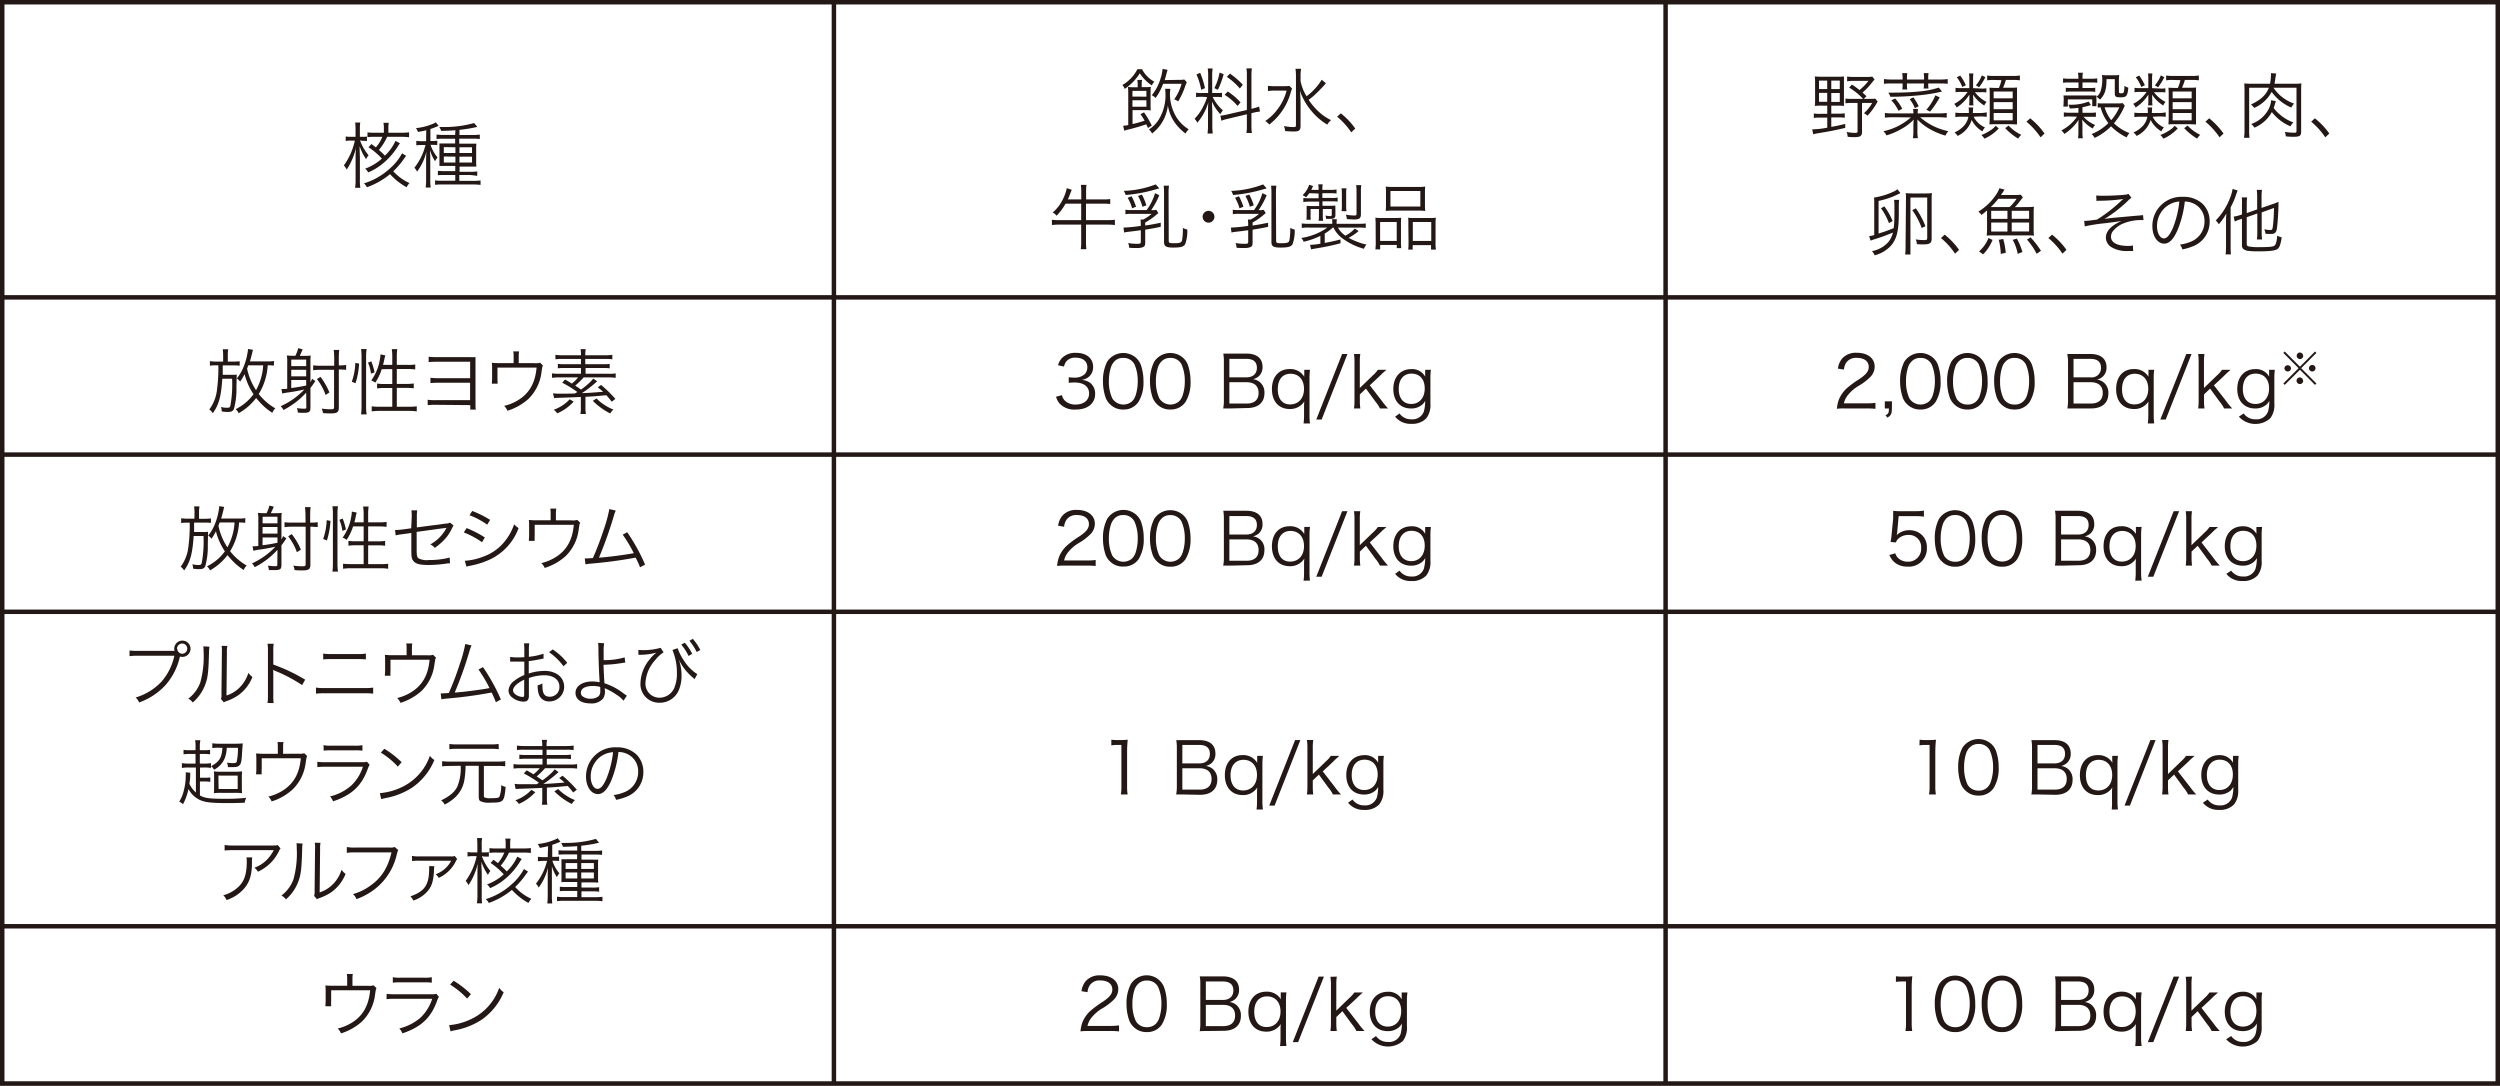 <svg id="レイヤー_1" data-name="レイヤー 1" xmlns="http://www.w3.org/2000/svg" viewBox="0 0 558.72 242.65"><rect x="0" y="0" width="558.72" height="242.65" fill="#808080" stroke="none"/><defs><style>.cls-1{fill:#fff;stroke:#231815;}.cls-2{fill:#231815;}</style></defs><title>img_01</title><rect class="cls-1" x="0.5" y="0.5" width="557.72" height="241.65"/><line class="cls-1" x1="186.37" y1="242.15" x2="186.37" y2="0.5"/><line class="cls-1" x1="372.24" y1="242.15" x2="372.24" y2="0.5"/><line class="cls-1" x1="0.5" y1="66.46" x2="558.22" y2="66.46"/><line class="cls-1" x1="0.5" y1="101.6" x2="558.22" y2="101.6"/><line class="cls-1" x1="0.5" y1="136.73" x2="558.22" y2="136.73"/><line class="cls-1" x1="0.5" y1="207.01" x2="558.22" y2="207.01"/><path class="cls-2" d="M98.45,331.27a10.75,10.75,0,0,0,1.91,3.31,4.45,4.45,0,0,0-.55.88,11.64,11.64,0,0,1-1.45-2.91c0,1.33.06,2,.06,2.59V340a11,11,0,0,0,.1,1.86H97.35a11.23,11.23,0,0,0,.11-1.86v-4.53c0-.59,0-1.51.08-2.53a14.81,14.81,0,0,1-2.06,4.85,4.27,4.27,0,0,0-.64-.94,14.43,14.43,0,0,0,2.45-5.54h-.93a7.41,7.41,0,0,0-1.11.08v-1a7.12,7.12,0,0,0,1.11.08h1.09v-1.55a13.08,13.08,0,0,0-.08-1.65H98.5a11.15,11.15,0,0,0-.08,1.63v1.57H99a5.56,5.56,0,0,0,1-.06v1a7.87,7.87,0,0,0-1-.05Zm10.31,3.45c-.13.16-.19.24-.51.69a17.43,17.43,0,0,1-2.37,2.76,11.13,11.13,0,0,0,3.64,2.64,3.44,3.44,0,0,0-.66.93,14.43,14.43,0,0,1-3.7-2.93,17.2,17.2,0,0,1-5.17,2.93,2.79,2.79,0,0,0-.67-.87,14.93,14.93,0,0,0,5.84-3.36,12,12,0,0,0,2.69-3.36Zm-1.39-2.81a6.3,6.3,0,0,0-.48.72,15.63,15.63,0,0,1-3.44,3.89,12.89,12.89,0,0,1-3.17,1.9,2.58,2.58,0,0,0-.69-.83,11.57,11.57,0,0,0,3.75-2.26,16.65,16.65,0,0,0-3-2.54l.66-.71,1,.74a8,8,0,0,0,1.43-2.35h-1.7a9.75,9.75,0,0,0-1.61.08v-1.08a9.48,9.48,0,0,0,1.6.08h2.06v-1a5.16,5.16,0,0,0-.1-1.21h1.19a7.06,7.06,0,0,0-.08,1.21v1h3a11.46,11.46,0,0,0,1.62-.09v1.1a12.06,12.06,0,0,0-1.62-.09h-3.27a12.48,12.48,0,0,1-1.85,2.93,13.41,13.41,0,0,1,1.34,1.28,10.87,10.87,0,0,0,2.37-3.3Z" transform="translate(-17.99 -299.89)"/><path class="cls-2" d="M113.25,329c-.7.17-1.07.24-1.85.38a3.17,3.17,0,0,0-.45-.86,12.82,12.82,0,0,0,3.89-1,2.08,2.08,0,0,0,.54-.3l.64.8c-.22.1-.24.1-.54.22-.48.2-.91.36-1.3.48v2.68h.47a6,6,0,0,0,1.07-.07v1a6.44,6.44,0,0,0-1.07-.07h-.44a8.41,8.41,0,0,0,1.57,2.82,3.79,3.79,0,0,0-.56.85,9.53,9.53,0,0,1-1.12-2.44c0,.53,0,.69.05,1.24,0,.27,0,.49,0,.64,0,.3,0,.51,0,.6v4a11.79,11.79,0,0,0,.1,1.83h-1.12a16,16,0,0,0,.09-1.83v-3.68c0-.73,0-1.9.08-2.57a11.92,11.92,0,0,1-2.11,4.54,2.62,2.62,0,0,0-.59-.88,13.22,13.22,0,0,0,2.48-5.09h-.78a10.43,10.43,0,0,0-1.27.08v-1a9.86,9.86,0,0,0,1.28.08h.91Zm6.52,0c-1.06.08-1.92.12-3.2.14a2.92,2.92,0,0,0-.4-.86h.89a24.67,24.67,0,0,0,6.89-.89l.72.86-.66.14a30,30,0,0,1-3.34.52v1.15h3a9.4,9.4,0,0,0,1.55-.1v1a10.72,10.72,0,0,0-1.48-.08h-3.12V332H123c.66,0,1,0,1.46,0a8.65,8.65,0,0,0-.05,1.34v2.27a12.85,12.85,0,0,0,.05,1.52c-.4,0-.77,0-1.44,0h-2.32v1.15h2.38a9.67,9.67,0,0,0,1.57-.08v1A15.35,15.35,0,0,0,123,339h-2.36v1.31h3.12a11.91,11.91,0,0,0,1.63-.09v1a11.79,11.79,0,0,0-1.67-.1h-6.83a11.6,11.6,0,0,0-1.67.08v-1a10.08,10.08,0,0,0,1.67.08h2.85V339h-2.35c-.72,0-1.09,0-1.54.06v-1a11.55,11.55,0,0,0,1.52.07h2.37v-1.15h-2.11c-.66,0-1.09,0-1.43,0,0-.51,0-.91,0-1.52V333.3c0-.62,0-.93,0-1.34.42,0,.82,0,1.51,0h2v-1.07h-2.64a11.65,11.65,0,0,0-1.52.07v-1a11.06,11.06,0,0,0,1.52.08h2.64Zm-2.59,3.77v1.32h2.59V332.8Zm0,2.1v1.35h2.59V334.9Zm3.49-.78h2.81V332.8h-2.81Zm0,2.13h2.81V334.9h-2.81Z" transform="translate(-17.99 -299.89)"/><path class="cls-2" d="M273.22,315.36a6.72,6.72,0,0,0,2.76,2.8,3.1,3.1,0,0,0-.58.82,9.31,9.31,0,0,1-2.67-2.71,11.79,11.79,0,0,1-3.38,3.49,3.62,3.62,0,0,0-.51-.88,8.49,8.49,0,0,0,3.34-3.52Zm1.33,13.13-.38-.82c-1.35.46-2.92.91-4,1.17a6.49,6.49,0,0,0-.92.26L269,328a8.56,8.56,0,0,0,1.14-.16v-7.09a11.76,11.76,0,0,0-.07-1.43,8.45,8.45,0,0,0,1.28.07h.9v-.63a6.48,6.48,0,0,0-.08-1h1.06a4.2,4.2,0,0,0-.08.95v.66h.75a9,9,0,0,0,1.29-.07,12.42,12.42,0,0,0-.06,1.38v2.4c0,.61,0,1,.05,1.49a9.77,9.77,0,0,0-1.33-.07h-2.75v3.11a25.11,25.11,0,0,0,2.69-.75,14.18,14.18,0,0,0-.92-1.46l.8-.4a22.38,22.38,0,0,1,1.73,2.94Zm-.35-7V320.2h-3.12v1.28Zm-3.12,2.25h3.12v-1.44h-3.12Zm8.45-4c0,.3-.07.73-.07,1.13a9.93,9.93,0,0,0,1.32,5,8.29,8.29,0,0,0,2.88,2.92,3.66,3.66,0,0,0-.72.94,11.1,11.1,0,0,1-2.13-2.08,9,9,0,0,1-1.81-4.21,9.59,9.59,0,0,1-.9,3.09,9.33,9.33,0,0,1-2.64,3.2,3,3,0,0,0-.69-.91,7,7,0,0,0,2.23-2.28,10.27,10.27,0,0,0,1.46-5.6,9,9,0,0,0-.08-1.21Zm1.65-2a7.9,7.9,0,0,0,1.49-.08l.56.58a9.25,9.25,0,0,0-.37.94,16.94,16.94,0,0,1-1.57,3.38,3.24,3.24,0,0,0-.88-.47,11.27,11.27,0,0,0,1.65-3.47h-4.13a12.68,12.68,0,0,1-1.68,3.17,2.6,2.6,0,0,0-.85-.61,10.63,10.63,0,0,0,2-3.89,7.82,7.82,0,0,0,.4-2l1.14.21c-.08.23-.19.59-.27.91-.12.48-.23.85-.39,1.38Z" transform="translate(-17.99 -299.89)"/><path class="cls-2" d="M286.69,321.52a8.25,8.25,0,0,0-1.39.08v-1a6.78,6.78,0,0,0,1.39.08H288v-3.77a10.57,10.57,0,0,0-.1-1.72H289a11.07,11.07,0,0,0-.1,1.7v3.79h1a7.55,7.55,0,0,0,1.19-.06v1a8.15,8.15,0,0,0-1.2-.07H289a9.61,9.61,0,0,0,2.29,3,4.32,4.32,0,0,0-.56.86,9.56,9.56,0,0,1-1.88-2.82c0,.64.08,2.07.08,2.37v3a14,14,0,0,0,.1,1.77h-1.17a13.09,13.09,0,0,0,.1-1.78v-2.72c0-.74,0-1.63.08-2.48a12.07,12.07,0,0,1-2.47,4.57,3.15,3.15,0,0,0-.61-.89,10.33,10.33,0,0,0,1.91-2.69,13.26,13.26,0,0,0,.9-2.15Zm-.48-5.36a18.87,18.87,0,0,1,1.08,3.43l-.85.37a14,14,0,0,0-1.06-3.43Zm5.25.31a18.27,18.27,0,0,1-1.29,3.49l-.79-.37a12.14,12.14,0,0,0,1.17-3.48Zm5.19.38a9.41,9.41,0,0,0-.1-1.68h1.22a12,12,0,0,0-.1,1.66v7.37l.24-.05a10.2,10.2,0,0,0,1.48-.45l.19,1.12a11.72,11.72,0,0,0-1.54.27l-.37.1v2.67a13.1,13.1,0,0,0,.1,1.75h-1.22a9.3,9.3,0,0,0,.1-1.76v-2.42l-4.21,1a10.78,10.78,0,0,0-1.49.44l-.21-1.14a8.63,8.63,0,0,0,1.54-.26l4.37-1Zm-4.27,3.49a14.19,14.19,0,0,1,2.86,2.43l-.67.8a11.8,11.8,0,0,0-2.9-2.49Zm.48-4a16.72,16.72,0,0,1,2.88,2.49l-.66.84a13.78,13.78,0,0,0-2.91-2.6Z" transform="translate(-17.99 -299.89)"/><path class="cls-2" d="M306.76,319.67a9.33,9.33,0,0,0-.34,1,13.63,13.63,0,0,1-4.77,7.06,3.61,3.61,0,0,0-.89-.8,10.59,10.59,0,0,0,2.65-2.5,11.58,11.58,0,0,0,2.12-4.29h-2.64a8.67,8.67,0,0,0-1.53.1v-1.17a10.17,10.17,0,0,0,1.56.08h1.71a11.61,11.61,0,0,0,1.52-.06Zm7.57-1.17a4.8,4.8,0,0,0-.45.5c-.38.44-1.47,1.55-2.06,2.09s-.45.4-1.36,1.12a15.1,15.1,0,0,0,1.88,2.29,11.52,11.52,0,0,0,3.13,2.24,3.58,3.58,0,0,0-.85,1,13.53,13.53,0,0,1-3.44-2.93,13.77,13.77,0,0,1-1.81-2.65,10.18,10.18,0,0,1-.85-2c.1,1.39.13,2.28.13,3.12V328c0,1-.32,1.28-1.46,1.28a19.28,19.28,0,0,1-2-.11,3.22,3.22,0,0,0-.26-1.11,11.86,11.86,0,0,0,2.15.23c.45,0,.54-.08.54-.46V316.88a10.44,10.44,0,0,0-.11-1.61h1.26a9,9,0,0,0-.12,1.6V318A9.82,9.82,0,0,0,310,321.4a13.23,13.23,0,0,0,3.38-3.69Z" transform="translate(-17.99 -299.89)"/><path class="cls-2" d="M317.65,325.22a16.11,16.11,0,0,1,3.22,3.4l-.9.84a16,16,0,0,0-3.15-3.49Z" transform="translate(-17.99 -299.89)"/><path class="cls-2" d="M256.12,345.41a11.89,11.89,0,0,1-2,2.69,2.43,2.43,0,0,0-.87-.72,8.91,8.91,0,0,0,2.16-2.72,10.42,10.42,0,0,0,1-2.72l1.11.37c-.11.25-.18.4-.32.76a13.05,13.05,0,0,1-.56,1.38h3v-1.84a9.54,9.54,0,0,0-.09-1.41h1.26a9.54,9.54,0,0,0-.09,1.41v1.84h3.95a7.9,7.9,0,0,0,1.44-.08v1.12a9.34,9.34,0,0,0-1.44-.08H260.7v3.68h4.78a12.26,12.26,0,0,0,1.67-.09v1.18a13.32,13.32,0,0,0-1.67-.09H260.7v4a9.86,9.86,0,0,0,.09,1.49h-1.26a10.14,10.14,0,0,0,.09-1.49v-4h-4.88a12.93,12.93,0,0,0-1.66.09V349a12.3,12.3,0,0,0,1.66.09h4.88v-3.68Z" transform="translate(-17.99 -299.89)"/><path class="cls-2" d="M277.08,343.52a17.66,17.66,0,0,1-1.81,3.33,5.91,5.91,0,0,0,1.15-.06l.45.73c-.35.28-.35.28-.72.6a14.54,14.54,0,0,1-2.22,1.5v.67c1.23-.17,1.8-.28,3.47-.62v.91c-1.38.29-1.67.35-3.47.64v2.93c0,.61-.16.87-.58,1a3.55,3.55,0,0,1-1.28.17c-.67,0-1.12,0-1.71-.06a5.21,5.21,0,0,0-.23-1.06,10.58,10.58,0,0,0,2.13.18c.53,0,.69-.1.69-.42v-2.62c-1.62.22-1.62.22-3,.38a4.44,4.44,0,0,0-.74.14l-.13-1.12.31,0a32.18,32.18,0,0,0,3.55-.37v-.37a7.63,7.63,0,0,0-.06-1.05h.62a8.68,8.68,0,0,0,1.87-1.27h-4.51a7.66,7.66,0,0,0-1.35.08v-1a7.6,7.6,0,0,0,1.43.08h3.31a12.17,12.17,0,0,0,1.88-3.78Zm0-1.53-1.72.48a33.53,33.53,0,0,1-5.79,1,4,4,0,0,0-.43-.92,21.78,21.78,0,0,0,7.14-1.45Zm-6.2,1.76a14.22,14.22,0,0,1,1,2.33l-.87.37a9.73,9.73,0,0,0-1-2.35Zm2.31-.37a12.62,12.62,0,0,1,1,2.4l-.87.32a10.55,10.55,0,0,0-1-2.42Zm6,10.34c0,.45.17.53,1.15.53,1.36,0,1.7-.13,1.83-.69a14.37,14.37,0,0,0,.17-2.75,3.08,3.08,0,0,0,1,.38,8.72,8.72,0,0,1-.48,3.28c-.35.56-1,.75-2.65.75s-2.07-.3-2.07-1.23V343a13.07,13.07,0,0,0-.08-1.62h1.18a12.59,12.59,0,0,0-.09,1.62Z" transform="translate(-17.99 -299.89)"/><path class="cls-2" d="M289.4,348.33a1.32,1.32,0,1,1-1.31-1.32A1.32,1.32,0,0,1,289.4,348.33Z" transform="translate(-17.99 -299.89)"/><path class="cls-2" d="M301.08,343.52a17.66,17.66,0,0,1-1.81,3.33,5.91,5.91,0,0,0,1.15-.06l.45.73c-.35.28-.35.28-.72.6a14.54,14.54,0,0,1-2.22,1.5v.67c1.23-.17,1.8-.28,3.47-.62v.91c-1.38.29-1.67.35-3.47.64v2.93c0,.61-.16.87-.58,1a3.55,3.55,0,0,1-1.28.17c-.67,0-1.12,0-1.71-.06a5.21,5.21,0,0,0-.23-1.06,10.58,10.58,0,0,0,2.13.18c.53,0,.69-.1.69-.42v-2.62c-1.62.22-1.62.22-3,.38a4.44,4.44,0,0,0-.74.14l-.13-1.12.31,0a32.18,32.18,0,0,0,3.55-.37v-.37a7.63,7.63,0,0,0-.06-1.05h.62a8.68,8.68,0,0,0,1.87-1.27h-4.51a7.66,7.66,0,0,0-1.35.08v-1a7.6,7.6,0,0,0,1.43.08h3.31a12.17,12.17,0,0,0,1.88-3.78Zm0-1.53-1.72.48a33.53,33.53,0,0,1-5.79,1,4,4,0,0,0-.43-.92,21.78,21.78,0,0,0,7.14-1.45Zm-6.2,1.76a14.22,14.22,0,0,1,1,2.33l-.87.37a9.73,9.73,0,0,0-1-2.35Zm2.31-.37a12.62,12.62,0,0,1,1,2.4l-.87.32a10.55,10.55,0,0,0-1-2.42Zm6,10.34c0,.45.17.53,1.15.53,1.36,0,1.7-.13,1.83-.69a14.37,14.37,0,0,0,.17-2.75,3.08,3.08,0,0,0,1,.38,8.72,8.72,0,0,1-.48,3.28c-.35.56-1,.75-2.65.75s-2.07-.3-2.07-1.23V343a13.07,13.07,0,0,0-.08-1.62h1.18a12.59,12.59,0,0,0-.09,1.62Z" transform="translate(-17.99 -299.89)"/><path class="cls-2" d="M315.85,350.76a10.37,10.37,0,0,1-1.8,1.33v2.09c1.56-.29,2.12-.41,3.53-.78v.86a56.13,56.13,0,0,1-5.72,1.19c-.3.05-.48.08-.85.16l-.24-1a13.87,13.87,0,0,0,2.31-.26v-1.75a16.89,16.89,0,0,1-3.75,1.32,2.18,2.18,0,0,0-.53-.85,13.52,13.52,0,0,0,5.85-2.32h-4a10.63,10.63,0,0,0-1.73.08v-1a14.19,14.19,0,0,0,1.75.08h5.07v-.29a5.5,5.5,0,0,0-.05-.74h1.08a4.42,4.42,0,0,0-.07.74v.29h4.79a13.34,13.34,0,0,0,1.73-.08v1a10.56,10.56,0,0,0-1.72-.08H317a5.14,5.14,0,0,0,1.67,1.81,7.72,7.72,0,0,0,2.11-1.59l.85.56a11.45,11.45,0,0,1-2.24,1.51,15.52,15.52,0,0,0,4,1.52,3,3,0,0,0-.58.93,14.36,14.36,0,0,1-4.86-2.37,6.34,6.34,0,0,1-1.94-2.37Zm-5.25-7.69a7.28,7.28,0,0,1-.74.92,2.77,2.77,0,0,0-.77-.48,5.29,5.29,0,0,0,1.47-2.32l.89.27c-.2.43-.26.57-.4.86h1.63a6.66,6.66,0,0,0-.08-1.23h1a6.26,6.26,0,0,0-.08,1.23h1.8a7.19,7.19,0,0,0,1.37-.08v.9a10.22,10.22,0,0,0-1.37-.07h-1.8v1.06h2a7.42,7.42,0,0,0,1.42-.08v.9a10.75,10.75,0,0,0-1.39-.07h-2v1h1.54a12.25,12.25,0,0,0,1.35-.05,5,5,0,0,0,0,.81v1.27c0,.69-.27.89-1.14.89-.19,0-.58,0-.94,0a2.89,2.89,0,0,0-.16-.74,6.17,6.17,0,0,0,1.05.13c.29,0,.37-.08.37-.34V346.6h-2V348a8.69,8.69,0,0,0,.07,1.23h-1a8.83,8.83,0,0,0,.07-1.22V346.6h-1.87V348a5.18,5.18,0,0,0,.06,1h-1a6.62,6.62,0,0,0,.06-1v-1.1c0-.37,0-.69,0-1,.3,0,.77.05,1.23.05h1.57v-1H310.6a8.9,8.9,0,0,0-1.33.1v-.91a8.85,8.85,0,0,0,1.23.06h2.18v-1.06Zm7.2,4a6.39,6.39,0,0,0,.08-1.1v-2.85a6.35,6.35,0,0,0-.08-1.14h1.12a5.44,5.44,0,0,0-.08,1.14V346a6.47,6.47,0,0,0,.08,1.1Zm4.34.69c0,.91-.35,1.18-1.52,1.18-.31,0-1.09-.05-1.62-.08a3.51,3.51,0,0,0-.24-1,11.45,11.45,0,0,0,1.74.19c.61,0,.66,0,.66-.47v-4.93a9.16,9.16,0,0,0-.09-1.39h1.16a7.29,7.29,0,0,0-.09,1.43Z" transform="translate(-17.99 -299.89)"/><path class="cls-2" d="M325.43,350.1a14.21,14.21,0,0,0-.07-1.55,12.89,12.89,0,0,0,1.48.06h3a13,13,0,0,0,1.3-.05,14.49,14.49,0,0,0-.05,1.51v3.7a14.49,14.49,0,0,0,.06,1.57h-1v-.71h-3.71v1h-1.07a11.43,11.43,0,0,0,.08-1.67Zm1,3.64h3.71v-4.23h-3.71Zm1.31-10.81a10.71,10.71,0,0,0-.06-1.34,13.88,13.88,0,0,0,1.79.08h5.24a12.72,12.72,0,0,0,1.8-.08,12.3,12.3,0,0,0-.06,1.33v2.7a13.29,13.29,0,0,0,.06,1.41,14.27,14.27,0,0,0-1.68-.07h-5.45a14.77,14.77,0,0,0-1.7.07,11.77,11.77,0,0,0,.06-1.39Zm1,3.12h6.68v-3.47h-6.68Zm4,3.89a9.72,9.72,0,0,0-.05-1.38,12.17,12.17,0,0,0,1.29.05h3.53a10.38,10.38,0,0,0,1.37-.06,13.54,13.54,0,0,0-.06,1.57V354a9.66,9.66,0,0,0,.08,1.67h-1.09v-1h-4.1v1h-1a12.54,12.54,0,0,0,.07-1.57Zm1,3.8h4.12v-4.23h-4.12Z" transform="translate(-17.99 -299.89)"/><path class="cls-2" d="M425.05,323.5a10.61,10.61,0,0,0-1.47.07,12.52,12.52,0,0,0,.06-1.52v-3.61a11.81,11.81,0,0,0-.06-1.47,13.93,13.93,0,0,0,1.49.07h3.58a10.12,10.12,0,0,0,1.44-.07c0,.35,0,.8,0,1.47v3.64c0,.75,0,1.15,0,1.49a9.89,9.89,0,0,0-1.42-.07h-1.41v1.79h1.62a7.8,7.8,0,0,0,1.39-.08v1a8.88,8.88,0,0,0-1.39-.08h-1.62v2.12c1-.18,1.63-.31,3.12-.66l0,.88c-2.37.56-3.78.83-5.93,1.17a9.93,9.93,0,0,0-1.23.26L423,328.8a20.24,20.24,0,0,0,3.36-.37v-2.26h-1.6a9.19,9.19,0,0,0-1.4.08v-1a7.86,7.86,0,0,0,1.4.08h1.6V323.5Zm-.53-5.6v1.9h1.83v-1.9Zm0,2.74v2h1.83v-2Zm2.74-.84h1.9v-1.9h-1.9Zm0,2.87h1.9v-2h-1.9Zm9.68-5a10.79,10.79,0,0,0-.77.91,14.77,14.77,0,0,1-1.93,2l.89.8-.59.61h1.35a8.18,8.18,0,0,0,1.2-.06l.53.65a15.67,15.67,0,0,1-2.26,3.17,3.36,3.36,0,0,0-.8-.56,8.87,8.87,0,0,0,1.84-2.29h-2.27v6.45c0,.93-.39,1.19-1.72,1.19-.41,0-.81,0-1.49-.08a3.29,3.29,0,0,0-.24-1.08,10.85,10.85,0,0,0,1.83.21c.51,0,.62-.06.62-.37v-6.32h-1.32a8.74,8.74,0,0,0-1.38.08v-1.07a8.35,8.35,0,0,0,1.38.08h2.56a14.37,14.37,0,0,0-3.12-2.53l.62-.67a18.31,18.31,0,0,1,1.7,1.23,13,13,0,0,0,2-2.05h-3.39a9.07,9.07,0,0,0-1.38.08V317a9.12,9.12,0,0,0,1.43.08h3a6.77,6.77,0,0,0,1.2-.07Z" transform="translate(-17.99 -299.89)"/><path class="cls-2" d="M441,326.09a14.58,14.58,0,0,0-1.76.1v-1.06a10.6,10.6,0,0,0,1.78.1h4.59a4.54,4.54,0,0,0-.08-1h1.12a4.9,4.9,0,0,0-.08,1h4.68a11,11,0,0,0,1.81-.1v1.06a15.22,15.22,0,0,0-1.81-.1h-4.13a13.57,13.57,0,0,0,6.3,3.11,4.25,4.25,0,0,0-.65,1,16,16,0,0,1-3.81-1.65,12.32,12.32,0,0,1-2.45-1.95c0,.18,0,.18,0,.58,0,.24,0,.56,0,.92v1a8.66,8.66,0,0,0,.11,1.68H445.5a10.35,10.35,0,0,0,.11-1.68v-1c0-.75.05-1.24.07-1.48a11.21,11.21,0,0,1-2.5,1.95,15.61,15.61,0,0,1-3.59,1.58,2.91,2.91,0,0,0-.68-.93,13.6,13.6,0,0,0,6.14-3.09Zm2.2-8.85a5.94,5.94,0,0,0-.1-1h1.15a5.85,5.85,0,0,0-.08,1v.42H448v-.42a9.76,9.76,0,0,0-.08-1H449a5.62,5.62,0,0,0-.08,1v.42h2.56a11.72,11.72,0,0,0,1.8-.1v1.06a14.56,14.56,0,0,0-1.8-.08h-2.56v.13a6.07,6.07,0,0,0,.07,1H447.9a6.41,6.41,0,0,0,.07-1v-.13h-3.8v.35a6,6,0,0,0,.07,1h-1.11a6.24,6.24,0,0,0,.07-1v-.35h-2.39a14.2,14.2,0,0,0-1.78.08v-1.06a11.52,11.52,0,0,0,1.78.1h2.39Zm8.81,3.11a37.43,37.43,0,0,1-4.94.82,63.45,63.45,0,0,1-6.61.35,2.77,2.77,0,0,0-.47-.92c2.92,0,4.77-.06,6.52-.23a20.41,20.41,0,0,0,4.78-.9Zm-9.74,4.3a8,8,0,0,0-1.6-2.33l.86-.42a10.74,10.74,0,0,1,1.59,2.29Zm3.34-3a11.92,11.92,0,0,1,1.19,2l-.87.41a7.29,7.29,0,0,0-1.15-2Zm5.89,0a20.3,20.3,0,0,1-2.17,3.19l-.82-.44a10.78,10.78,0,0,0,2-3.2Z" transform="translate(-17.99 -299.89)"/><path class="cls-2" d="M460.84,319.68a4.13,4.13,0,0,0,1.08-.07v.95a5.38,5.38,0,0,0-1.06-.07h-1.5a7.64,7.64,0,0,0,2.6,2.18,2.9,2.9,0,0,0-.51.8,8.12,8.12,0,0,1-2.51-2.43c0,.32.05.7.05,1v.53a4.2,4.2,0,0,0,.06.88h-1a4.58,4.58,0,0,0,.07-.87v-.54c0-.32,0-.63,0-1a9.3,9.3,0,0,1-2.84,2.88,2.48,2.48,0,0,0-.56-.81,7.89,7.89,0,0,0,3-2.68H456.3a7.22,7.22,0,0,0-1.27.08v-1a7.17,7.17,0,0,0,1.3.08h1.78v-2.21a5.69,5.69,0,0,0-.08-1.07h1a6.41,6.41,0,0,0-.08,1.07v2.21Zm-1.76,6.3a5.14,5.14,0,0,0,2.53,2.39,3,3,0,0,0-.57.88,6,6,0,0,1-2.4-2.56,5.87,5.87,0,0,1-3.16,3.58,2.59,2.59,0,0,0-.69-.78,5.91,5.91,0,0,0,2.24-1.63,4.15,4.15,0,0,0,.87-1.88h-1.47a9,9,0,0,0-1.44.08v-1a9.31,9.31,0,0,0,1.42.09H458a4,4,0,0,0,0-.57,2.55,2.55,0,0,0-.07-.67h1.06a2.62,2.62,0,0,0-.06.7c0,.19,0,.3-.05.54h1.57A8.39,8.39,0,0,0,462,325v1a11.49,11.49,0,0,0-1.46-.08Zm-3-9.2a11.93,11.93,0,0,1,1.26,2.16l-.8.38a8.88,8.88,0,0,0-1.23-2.17Zm5.61.37a13.25,13.25,0,0,1-1.4,2.24l-.71-.43a7.18,7.18,0,0,0,1.33-2.23Zm3,11.44a9.68,9.68,0,0,1-3.2,2.29,4.29,4.29,0,0,0-.69-.82,7.69,7.69,0,0,0,1.65-.81A5.22,5.22,0,0,0,464,328Zm-1.07-10.83a7.6,7.6,0,0,0-1.52.09v-1.09a8.07,8.07,0,0,0,1.57.1h4.19a8.34,8.34,0,0,0,1.55-.1v1.09a8.11,8.11,0,0,0-1.55-.09h-1.58a13.38,13.38,0,0,1-.63,1.74h1.68a11.83,11.83,0,0,0,1.44-.06c0,.4,0,.86,0,1.48v5.25c0,.61,0,1.13,0,1.53-.49,0-.85-.05-1.37-.05H464c-.52,0-.87,0-1.38.05,0-.44.05-.88.05-1.45V321a12.64,12.64,0,0,0-.07-1.51c.42,0,.69.05,1.4.05h.72a9.07,9.07,0,0,0,.57-1.74Zm-.07,4.11h4.25v-1.52h-4.25Zm0,2.43h4.25v-1.58h-4.25Zm0,2.48h4.25v-1.63h-4.25Zm3.33,1.17a9.67,9.67,0,0,0,2.84,2.08,3.52,3.52,0,0,0-.69.84,13.39,13.39,0,0,1-2.9-2.33Z" transform="translate(-17.99 -299.89)"/><path class="cls-2" d="M471.71,326.33a16.58,16.58,0,0,1,3.21,3.4l-.89.85a16.07,16.07,0,0,0-3.16-3.49Z" transform="translate(-17.99 -299.89)"/><path class="cls-2" d="M480.33,325.92a6.53,6.53,0,0,0-1.1.08v-1a6.45,6.45,0,0,0,1.12.08h2.14V324c-.85.09-1.1.11-1.95.14a2.29,2.29,0,0,0-.31-.85c.24,0,.4,0,.53,0a10.25,10.25,0,0,0,4-.7l.53.78-.46.13a10.87,10.87,0,0,1-1.43.35v1.25h1.91a6.94,6.94,0,0,0,1.09-.08V326a1.89,1.89,0,0,0-.32,0l-.79,0h-1.65a7,7,0,0,0,2.6,1.82,3.25,3.25,0,0,0-.56.79,7.9,7.9,0,0,1-2.36-2,11.74,11.74,0,0,1,.07,1.41v1.32a8.06,8.06,0,0,0,.09,1.45H482.4a8.86,8.86,0,0,0,.09-1.45V328c0-.53,0-1,.07-1.36a10.74,10.74,0,0,1-3.22,3.19,2.77,2.77,0,0,0-.67-.79,9.29,9.29,0,0,0,3.5-3.07Zm2.15-8.77a4.72,4.72,0,0,0-.1-1h1.12a4.58,4.58,0,0,0-.1,1v.33h2a6.75,6.75,0,0,0,1.3-.08v1a6.93,6.93,0,0,0-1.3-.08h-2v1.24H485a8.74,8.74,0,0,0,1.25-.06v.93a7,7,0,0,0-1.25-.08h-4.06a7.15,7.15,0,0,0-1.27.08v-.93a8.88,8.88,0,0,0,1.27.06h1.57v-1.24h-2.15a6.93,6.93,0,0,0-1.3.08v-1a6.87,6.87,0,0,0,1.3.08h2.15Zm-3.27,5a5.89,5.89,0,0,0-.06-.92c.44,0,.91,0,1.39,0h4.62c.5,0,.93,0,1.36,0a8.08,8.08,0,0,0,0,.92v.47a9.09,9.09,0,0,0,0,1h-.94v-1.51h-5.46v1.6h-1a6.7,6.7,0,0,0,.06-1Zm13.65,1.38a5.79,5.79,0,0,0-.3.61,14.29,14.29,0,0,1-2.13,3.3,10.09,10.09,0,0,0,3.47,2.19,3.65,3.65,0,0,0-.38.49s-.08.13-.16.29a1.19,1.19,0,0,1-.1.18,12.25,12.25,0,0,1-3.47-2.47,13.16,13.16,0,0,1-3.68,2.6,3.06,3.06,0,0,0-.67-.87,10.94,10.94,0,0,0,3.74-2.45,9.59,9.59,0,0,1-1.73-3.52c-.25,0-.38,0-.64.07v-1A6.21,6.21,0,0,0,488,323h3.2a6.33,6.33,0,0,0,1.2-.07Zm-1.31-3.12c0,.25.11.33.5.33s.49-.08.56-.22a4.51,4.51,0,0,0,.16-1.44,3.32,3.32,0,0,0,.88.4c-.18,1.84-.42,2.16-1.67,2.16s-1.36-.16-1.36-1v-3.07h-1.85c0,2.38-.37,3.47-1.46,4.59a4.15,4.15,0,0,0-.77-.64,2.75,2.75,0,0,0,1-1.58,8,8,0,0,0,.28-2.29,6.32,6.32,0,0,0-.07-1,8.76,8.76,0,0,0,1.3.06h1.18a10.11,10.11,0,0,0,1.38-.06,12.19,12.19,0,0,0-.08,1.51Zm-3.2,3.47a8.88,8.88,0,0,0,1.47,2.87,10.74,10.74,0,0,0,1.81-2.87Z" transform="translate(-17.99 -299.89)"/><path class="cls-2" d="M500.84,319.68a4.13,4.13,0,0,0,1.08-.07v.95a5.38,5.38,0,0,0-1.06-.07h-1.5a7.64,7.64,0,0,0,2.6,2.18,2.9,2.9,0,0,0-.51.8,8.12,8.12,0,0,1-2.51-2.43c0,.32.05.7.05,1v.53a4.2,4.2,0,0,0,.06.88h-1a4.58,4.58,0,0,0,.07-.87v-.54c0-.32,0-.63,0-1a9.3,9.3,0,0,1-2.84,2.88,2.48,2.48,0,0,0-.56-.81,7.89,7.89,0,0,0,3-2.68H496.3a7.22,7.22,0,0,0-1.27.08v-1a7.17,7.17,0,0,0,1.3.08h1.78v-2.21a5.69,5.69,0,0,0-.08-1.07h1a6.41,6.41,0,0,0-.08,1.07v2.21Zm-1.76,6.3a5.14,5.14,0,0,0,2.53,2.39,3,3,0,0,0-.57.88,6,6,0,0,1-2.4-2.56,5.87,5.87,0,0,1-3.16,3.58,2.59,2.59,0,0,0-.69-.78,5.91,5.91,0,0,0,2.24-1.63,4.15,4.15,0,0,0,.87-1.88h-1.47a9,9,0,0,0-1.44.08v-1a9.31,9.31,0,0,0,1.42.09H498a4,4,0,0,0,0-.57,2.55,2.55,0,0,0-.07-.67h1.06a2.62,2.62,0,0,0-.06.7c0,.19,0,.3-.05.54h1.57A8.39,8.39,0,0,0,502,325v1a11.49,11.49,0,0,0-1.46-.08Zm-3-9.2a11.93,11.93,0,0,1,1.26,2.16l-.8.38a8.88,8.88,0,0,0-1.23-2.17Zm5.61.37a13.25,13.25,0,0,1-1.4,2.24l-.71-.43a7.18,7.18,0,0,0,1.33-2.23Zm3,11.44a9.68,9.68,0,0,1-3.2,2.29,4.29,4.29,0,0,0-.69-.82,7.69,7.69,0,0,0,1.65-.81A5.22,5.22,0,0,0,504,328Zm-1.07-10.83a7.6,7.6,0,0,0-1.52.09v-1.09a8.07,8.07,0,0,0,1.57.1h4.19a8.34,8.34,0,0,0,1.55-.1v1.09a8.11,8.11,0,0,0-1.55-.09h-1.58a13.38,13.38,0,0,1-.63,1.74h1.68a11.83,11.83,0,0,0,1.44-.06c0,.4,0,.86,0,1.48v5.25c0,.61,0,1.13,0,1.53-.49,0-.85-.05-1.37-.05H504c-.52,0-.87,0-1.38.05,0-.44.05-.88.05-1.45V321a12.64,12.64,0,0,0-.07-1.51c.42,0,.69.05,1.4.05h.72a9.07,9.07,0,0,0,.57-1.74Zm-.07,4.11h4.25v-1.52h-4.25Zm0,2.43h4.25v-1.58h-4.25Zm0,2.48h4.25v-1.63h-4.25Zm3.33,1.17a9.67,9.67,0,0,0,2.84,2.08,3.52,3.52,0,0,0-.69.84,13.39,13.39,0,0,1-2.9-2.33Z" transform="translate(-17.99 -299.89)"/><path class="cls-2" d="M511.71,326.33a16.58,16.58,0,0,1,3.21,3.4l-.89.85a16.07,16.07,0,0,0-3.16-3.49Z" transform="translate(-17.99 -299.89)"/><path class="cls-2" d="M526.09,319.5a9.15,9.15,0,0,0,4.6,3.54,4.88,4.88,0,0,0-.63.89,10.62,10.62,0,0,1-4.38-3.5,8.09,8.09,0,0,1-3.91,3.58,3.29,3.29,0,0,0-.72-.76c2.27-1.09,3.36-2.12,4-3.75h-4.4v9.41a11.77,11.77,0,0,0,.08,1.78H519.5a11.2,11.2,0,0,0,.11-1.75v-9a14.1,14.1,0,0,0-.06-1.41,12.78,12.78,0,0,0,1.53.07h4.24a12.78,12.78,0,0,0,.21-2.24v-.13l1.17.1c-.1.39-.11.57-.21,1.18-.06.42-.09.67-.17,1.09h4.54a10.71,10.71,0,0,0,1.47-.07,14.35,14.35,0,0,0-.06,1.46v9.28c0,1-.29,1.19-1.82,1.19a13.89,13.89,0,0,1-1.62-.1,2.86,2.86,0,0,0-.21-1,12.2,12.2,0,0,0,2.15.19c.38,0,.46-.08.46-.43V319.5Zm.53,3c-.13.38-.13.38-.26.82a4.87,4.87,0,0,1-.24.7,7.76,7.76,0,0,0,1.32,1.39,9.33,9.33,0,0,0,3.09,1.84,4,4,0,0,0-.66.87,10.36,10.36,0,0,1-4.15-3.19,7.87,7.87,0,0,1-3.89,3.49,3,3,0,0,0-.73-.81,7,7,0,0,0,3.79-3.13,5.31,5.31,0,0,0,.67-2.19Z" transform="translate(-17.99 -299.89)"/><path class="cls-2" d="M535.34,326.33a16.62,16.62,0,0,1,3.22,3.4l-.9.85a16,16,0,0,0-3.15-3.49Z" transform="translate(-17.99 -299.89)"/><path class="cls-2" d="M437.83,352.08c1.35-.42,1.68-.53,3.38-1.2a26.38,26.38,0,0,0,.16-3.11V346a10.7,10.7,0,0,0-.08-1.44h1.14a9.13,9.13,0,0,0-.08,1.41v1.7c0,3.87-.47,5.67-1.81,7.19a7.43,7.43,0,0,1-3.59,2.09,3,3,0,0,0-.6-.94,6.35,6.35,0,0,0,3.76-2.15,5.47,5.47,0,0,0,.93-2,40.85,40.85,0,0,1-4.36,1.57l-.64.24-.32-1c.38-.06.71-.13,1.14-.24v-7a12.89,12.89,0,0,0-.05-1.39,16.05,16.05,0,0,0,4.45-1.36,3.19,3.19,0,0,0,.78-.5l.68.88c-.2.08-.2.08-.66.3a17.84,17.84,0,0,1-4.23,1.43Zm2.32-2.32a13.78,13.78,0,0,0-1.79-3.33l.77-.42a16.22,16.22,0,0,1,1.84,3.27Zm3.8-5.32c0-.73,0-1-.05-1.39a11.61,11.61,0,0,0,1.44.07h3a11.12,11.12,0,0,0,1.43-.07,7.92,7.92,0,0,0-.08,1.41v8.76c0,1-.4,1.29-1.86,1.29-.35,0-.93,0-1.45-.06a2.37,2.37,0,0,0-.26-1.06,12.65,12.65,0,0,0,1.94.16c.51,0,.64-.09.64-.51v-9h-3.75v10.9c0,.9,0,1.36,0,1.39s0,.1,0,.2a1.48,1.48,0,0,0,0,.24h-1.17a16.66,16.66,0,0,0,.08-1.81Zm3.52,6.41a17.14,17.14,0,0,0-2.11-4l.8-.4a18.1,18.1,0,0,1,2.14,4Z" transform="translate(-17.99 -299.89)"/><path class="cls-2" d="M452.6,352.33a16.62,16.62,0,0,1,3.22,3.4l-.9.85a15.78,15.78,0,0,0-3.15-3.49Z" transform="translate(-17.99 -299.89)"/><path class="cls-2" d="M471.28,346.16a9.46,9.46,0,0,0,1.28-.07,9.48,9.48,0,0,0-.07,1.33v3.81a9.48,9.48,0,0,0,.07,1.33,9.91,9.91,0,0,0-1.28-.06h-8a10,10,0,0,0-1.29.06,11.47,11.47,0,0,0,.08-1.31v-4.33a14.6,14.6,0,0,1-1.25,1l-.11-.13a2.64,2.64,0,0,0-.58-.61,12.28,12.28,0,0,0,3.82-3.59,5.66,5.66,0,0,0,.88-1.63l1.16.31c-.13.19-.16.22-.35.54a1.41,1.41,0,0,0-.1.14c0,.05-.1.13-.18.26a2.69,2.69,0,0,1-.16.26h2.92a7.5,7.5,0,0,0,1.48-.08l.48.62c-.2.24-.25.3-.49.61a14.26,14.26,0,0,1-1.31,1.57Zm-11,9.92a7.76,7.76,0,0,0,2.11-3l.91.43a9.49,9.49,0,0,1-2.11,3.22Zm6.82-9.92a10.25,10.25,0,0,0,1.58-1.84h-4.11a12.42,12.42,0,0,1-1.67,1.84ZM463,348.8h3.63V347H463Zm0,2.83h3.63v-2H463Zm2.14,5a14.42,14.42,0,0,0-.45-3.15l1-.18a16.29,16.29,0,0,1,.56,3.09Zm2.45-7.84h3.88V347h-3.88Zm0,2.83h3.88v-2h-3.88Zm1.33,5a9.82,9.82,0,0,0-1.12-3.12l.93-.29a13.92,13.92,0,0,1,1.25,3Zm4.23,0a14.32,14.32,0,0,0-2.16-3.18l.81-.5a19.73,19.73,0,0,1,2.32,3Z" transform="translate(-17.99 -299.89)"/><path class="cls-2" d="M476.6,352.33a16.62,16.62,0,0,1,3.22,3.4l-.9.85a15.78,15.78,0,0,0-3.15-3.49Z" transform="translate(-17.99 -299.89)"/><path class="cls-2" d="M486.46,343.58a12.06,12.06,0,0,0,1.44.06c1.44,0,3.74-.09,4.88-.22a3.37,3.37,0,0,0,.9-.19l.67.85a4.44,4.44,0,0,0-.78.67,30.64,30.64,0,0,1-5.26,4.08c.79-.14,1.41-.22,3.85-.43l2.85-.26c.65-.05,1.13-.09,1.45-.13a1.84,1.84,0,0,0,.47-.06l.11,1.12h-.35a10.67,10.67,0,0,0-4.41.86,5.77,5.77,0,0,0-2,1.53,2,2,0,0,0-.51,1.32c0,1.32,1.38,2.07,3.81,2.07a5.25,5.25,0,0,0,1.09-.1l.05,1.23-1.09,0a6.5,6.5,0,0,1-4-1,2.6,2.6,0,0,1-1-2c0-1.43,1.19-2.69,3.49-3.7l-.88.14-2.61.34a39.31,39.31,0,0,0-4.72.72l-.13-1.22h.11a21.38,21.38,0,0,0,2.8-.32,33.48,33.48,0,0,0,5.32-4.13,4.56,4.56,0,0,1,.53-.45,37.88,37.88,0,0,1-5,.39c-.61,0-.68,0-1,.06Z" transform="translate(-17.99 -299.89)"/><path class="cls-2" d="M504.67,351.26c-.93,2.12-1.87,3.08-3,3.08-1.52,0-2.65-1.67-2.65-3.91a6.5,6.5,0,0,1,6.85-6.55,6.17,6.17,0,0,1,4.4,1.59,5.35,5.35,0,0,1,1.55,3.9,5.83,5.83,0,0,1-3.66,5.53,12.67,12.67,0,0,1-2.44.73,2.44,2.44,0,0,0-.56-1.07,9.72,9.72,0,0,0,2.68-.75,4.84,4.84,0,0,0,2.83-4.48,4.22,4.22,0,0,0-2.55-4,4.47,4.47,0,0,0-1.85-.4A24,24,0,0,1,504.67,351.26Zm-2-5.58a5.51,5.51,0,0,0-2.61,4.77c0,1.53.67,2.72,1.54,2.72.67,0,1.31-.75,2-2.32a22,22,0,0,0,1.45-5.93A5,5,0,0,0,502.7,345.68Z" transform="translate(-17.99 -299.89)"/><path class="cls-2" d="M515.48,349.53c0-.57,0-1.1.07-1.92a13.2,13.2,0,0,1-1.68,2.4,5,5,0,0,0-.68-.86,14.44,14.44,0,0,0,3.09-4.77,10.08,10.08,0,0,0,.67-2.27l1.13.35c-.1.22-.15.37-.34.91a16.91,16.91,0,0,1-1.23,2.85v8.61c0,.75,0,1.36.08,1.91h-1.2a17.18,17.18,0,0,0,.09-1.94Zm4.63-1.1v5.94c0,.4.11.53.59.62a11.83,11.83,0,0,0,2.35.13c2,0,2.82-.08,3.19-.29s.57-.88.69-2.29a3.24,3.24,0,0,0,1,.4c-.26,1.62-.51,2.34-1,2.64s-1.57.48-4,.48c-1,0-1.75,0-2.32-.09a2.14,2.14,0,0,1-1.31-.48,1.17,1.17,0,0,1-.26-.88v-5.83l-.29.1a7.8,7.8,0,0,0-1.33.53l-.22-1.11a7.54,7.54,0,0,0,1.39-.33l.45-.16V345.6A10.81,10.81,0,0,0,519,344h1.2a11.58,11.58,0,0,0-.09,1.59v1.92l2.33-.82v-2.88a11.25,11.25,0,0,0-.09-1.49h1.17a9.36,9.36,0,0,0-.1,1.49v2.55l2.51-.87a9,9,0,0,0,1.27-.51c0,.24,0,.5,0,.7,0,1.4-.18,3.91-.29,4.85-.16,1.35-.43,1.65-1.46,1.65a9.64,9.64,0,0,1-1.15-.06,4.25,4.25,0,0,0-.27-1,5.8,5.8,0,0,0,1.28.18c.53,0,.57-.11.7-1.38.1-.89.16-2.16.19-3.56l-2.75,1v4.52a9.63,9.63,0,0,0,.1,1.53h-1.17a11.05,11.05,0,0,0,.09-1.55V347.6Z" transform="translate(-17.99 -299.89)"/><path class="cls-2" d="M67.86,379.42a10.78,10.78,0,0,0-.09-1.48H69a7.93,7.93,0,0,0-.1,1.48v1.28h1.2a10.69,10.69,0,0,0,1.46-.08v1a11.72,11.72,0,0,0-1.44-.07H67.77c0,1.43,0,1.43,0,2.1h2.41a4.63,4.63,0,0,0,.71-.05c0,.48,0,.48-.06,2.87a16.21,16.21,0,0,1-.57,4.83c-.23.5-.59.66-1.39.66a9.77,9.77,0,0,1-1.33-.12,3.57,3.57,0,0,0-.16-1,4.82,4.82,0,0,0,1.41.18c.45,0,.59-.1.69-.48a26.33,26.33,0,0,0,.38-6H67.67c-.26,4-.77,5.85-2.13,7.7a2.87,2.87,0,0,0-.77-.84,9,9,0,0,0,1.73-4.56,35.43,35.43,0,0,0,.29-5.3h-.37a9.35,9.35,0,0,0-1.52.08V380.6a10.85,10.85,0,0,0,1.59.1h1.37Zm11.33,2.19a8.62,8.62,0,0,0-1.37-.08,13.83,13.83,0,0,1-2,6.42,12.75,12.75,0,0,0,3.7,3.2,2.72,2.72,0,0,0-.66,1,12.85,12.85,0,0,1-2.36-1.9c-.45-.45-.8-.85-1.27-1.41a12.71,12.71,0,0,1-3.9,3.4,2.59,2.59,0,0,0-.68-.9,11,11,0,0,0,4-3.35,14.18,14.18,0,0,1-2-4.48,11.58,11.58,0,0,1-1,1.67,2.74,2.74,0,0,0-.73-.71,10.17,10.17,0,0,0,1.6-2.83,14.69,14.69,0,0,0,.91-3.76l1.1.19a3.24,3.24,0,0,0-.13.5c-.2.81-.38,1.52-.56,2.09h3.85a10,10,0,0,0,1.56-.09Zm-5.71-.08-.27.72a13.62,13.62,0,0,0,2,4.83,12.78,12.78,0,0,0,1.6-5.55Z" transform="translate(-17.99 -299.89)"/><path class="cls-2" d="M86.42,387.64a17.54,17.54,0,0,1-5.09,3.88,2.91,2.91,0,0,0-.61-.85A16.52,16.52,0,0,0,86,386.94a39.72,39.72,0,0,1-3.94.7l-1,.19-.16-1,.36,0c.2,0,.35,0,.92-.06V381a8,8,0,0,0-.09-1.67,12.57,12.57,0,0,0,1.45.07H84a7,7,0,0,0,.63-1.7l1,.26L85,379.42h1.15a8.19,8.19,0,0,0,1.28-.07,11.35,11.35,0,0,0-.06,1.47v4.5a3.75,3.75,0,0,0,.36-.78l.76.53a1.81,1.81,0,0,0-.23.28c-.19.31-.69,1-.89,1.25V391c0,.93-.29,1.15-1.46,1.15-.34,0-.79,0-1.36-.05a2.84,2.84,0,0,0-.21-1,13.09,13.09,0,0,0,1.62.13c.41,0,.49-.05.49-.34Zm0-7.39H83.08v1.47h3.34ZM83.08,384h3.34v-1.47H83.08Zm0,2.61c1.33-.18,1.66-.23,3.34-.56v-1.23H83.08Zm9.6-6.64a15.33,15.33,0,0,0-.11-1.88H93.8a16.47,16.47,0,0,0-.09,1.89v1.57h.12a9,9,0,0,0,1.52-.1v1.08c-.48,0-1-.07-1.5-.07h-.14V391c0,1-.34,1.28-1.8,1.28-.57,0-1.15,0-1.74-.08a3.08,3.08,0,0,0-.29-1,13.24,13.24,0,0,0,2,.16c.6,0,.77-.08.77-.4v-8.42H89.61a10.15,10.15,0,0,0-1.63.1v-1.11a10.24,10.24,0,0,0,1.63.1h3.07Zm-1.92,8.19a12.55,12.55,0,0,0-1.94-3.55l.79-.5a15.39,15.39,0,0,1,2,3.48Z" transform="translate(-17.99 -299.89)"/><path class="cls-2" d="M96.61,385.21A13.84,13.84,0,0,0,97.4,381l.85.14a18,18,0,0,1-.8,4.39Zm2.07,7.3a13.29,13.29,0,0,0,.11-1.84V379.51a10.44,10.44,0,0,0-.11-1.61h1.25a10,10,0,0,0-.12,1.61v11.22a11.68,11.68,0,0,0,.12,1.78Zm2.22-9.11a8.2,8.2,0,0,0-.67-2.46l.74-.29a13.07,13.07,0,0,1,.73,2.45Zm2.4-1a11.48,11.48,0,0,1-1.44,3,6.37,6.37,0,0,0-.89-.5,11,11,0,0,0,1.9-4.56,7.43,7.43,0,0,0,.15-1.25l1.1.23a6.51,6.51,0,0,0-.26,1c-.08.4-.16.69-.27,1.12h2.07v-1.92a10.32,10.32,0,0,0-.12-1.61h1.24a9.94,9.94,0,0,0-.11,1.61v1.92h2.48a10.21,10.21,0,0,0,1.64-.09v1.1a15.26,15.26,0,0,0-1.63-.09h-2.49v3.33h2.17a11.11,11.11,0,0,0,1.62-.1v1.09a10.49,10.49,0,0,0-1.63-.1h-2.16v4.21h2.72a13.53,13.53,0,0,0,1.74-.09v1.13a11.58,11.58,0,0,0-1.74-.11h-6.58a11.63,11.63,0,0,0-1.75.11v-1.13a13.7,13.7,0,0,0,1.75.09h2.85V386.6H103.9a10.72,10.72,0,0,0-1.64.1v-1.09a10.5,10.5,0,0,0,1.56.1h1.84v-3.33Z" transform="translate(-17.99 -299.89)"/><path class="cls-2" d="M115.43,390.36a15.23,15.23,0,0,0-1.86.08v-1.21a11.86,11.86,0,0,0,1.88.09h7.6v-3.89h-7a15.33,15.33,0,0,0-1.86.08v-1.2a11.58,11.58,0,0,0,1.87.1h7v-3.67h-7.41a15.65,15.65,0,0,0-1.86.08v-1.21a11.79,11.79,0,0,0,1.87.09h7.29a12.18,12.18,0,0,0,1.31,0c0,.3,0,.3,0,1.28v9.15a10,10,0,0,0,.06,1.3h-1.23v-1Z" transform="translate(-17.99 -299.89)"/><path class="cls-2" d="M137.34,381.05a3.41,3.41,0,0,0,1.34-.1l.66.63c-.15.25-.15.25-.35,1.61a10,10,0,0,1-2.9,5.85,12.66,12.66,0,0,1-4.69,2.65,3.2,3.2,0,0,0-.74-1.09,10.57,10.57,0,0,0,3.54-1.55c2.24-1.55,3.41-3.74,3.71-7h-8.74v2.4a11.76,11.76,0,0,0,.05,1.18h-1.31c0-.27.06-.78.06-1.2v-2.16a10.33,10.33,0,0,0-.06-1.3,13.06,13.06,0,0,0,1.47.07h3.4v-1.62a5.28,5.28,0,0,0-.08-1H134a6,6,0,0,0-.08,1v1.63Z" transform="translate(-17.99 -299.89)"/><path class="cls-2" d="M141.57,387.79a10.81,10.81,0,0,0,1.2.08c.87,0,3.08,0,3.73-.05l.52-.32a25.16,25.16,0,0,0-3.38-2.08l.64-.71c.7.4.93.53,1.5.9a7.42,7.42,0,0,0,1.41-1.38H143a12.45,12.45,0,0,0-1.65.1v-1a9.63,9.63,0,0,0,1.6.09h4.88v-1.29h-3.68a10.16,10.16,0,0,0-1.49.08v-1a9.7,9.7,0,0,0,1.49.08h3.68v-1.18h-4.11a9.48,9.48,0,0,0-1.6.08v-1a11.63,11.63,0,0,0,1.66.1h4.05v-.08a6,6,0,0,0-.1-1.3h1.17a5.76,5.76,0,0,0-.11,1.3v.08h4.4a11.68,11.68,0,0,0,1.65-.1v1a9.28,9.28,0,0,0-1.58-.08h-4.47v1.18h4a9.3,9.3,0,0,0,1.46-.08v1a9.67,9.67,0,0,0-1.46-.08h-3.93v1.29H154a7.81,7.81,0,0,0,1.59-.09v1a12.68,12.68,0,0,0-1.65-.1h-5.51a15.86,15.86,0,0,1-1.89,1.84c.6.39.71.47,1.3.89a17.55,17.55,0,0,0,2-1.64,6,6,0,0,0,.73-.83l.88.62c-.27.23-.46.39-.57.5a25.45,25.45,0,0,1-2.84,2.14c1.68-.06,1.68-.06,4.74-.3-.43-.38-.61-.54-1.2-1l.75-.53a28.62,28.62,0,0,1,3.19,3.12l-.8.63c-.58-.74-.82-1-1.22-1.46-2.5.24-2.5.24-4.67.37v2.37a7.35,7.35,0,0,0,.11,1.46h-1.23a7.11,7.11,0,0,0,.09-1.46V388.6c-1.18.07-3.36.15-5,.2a5.89,5.89,0,0,0-.95.08Zm4.63,1.85a10.63,10.63,0,0,1-3.67,2.63,3,3,0,0,0-.8-.8,8.82,8.82,0,0,0,2-1,7.74,7.74,0,0,0,1.57-1.34Zm5.11-.7a9.29,9.29,0,0,0,1.69,1.39,10.38,10.38,0,0,0,2.08,1.09,3.8,3.8,0,0,0-.72.87,15.31,15.31,0,0,1-3.89-2.82Z" transform="translate(-17.99 -299.89)"/><path class="cls-2" d="M255.33,388.2a2.39,2.39,0,0,0,1,1.52,3.48,3.48,0,0,0,2.06.58c1.86,0,3-1,3-2.48s-1.14-2.45-3.27-2.45a11,11,0,0,0-1.28.08v-1.26a7.38,7.38,0,0,0,1.19.09,3.25,3.25,0,0,0,2.34-.73A2.23,2.23,0,0,0,261,382c0-1.37-1-2.17-2.58-2.17a2.53,2.53,0,0,0-2.13.84,3.05,3.05,0,0,0-.51,1.14l-1.33-.29a3.68,3.68,0,0,1,.86-1.6,4.18,4.18,0,0,1,3.19-1.17c2.32,0,3.79,1.22,3.79,3.14a2.8,2.8,0,0,1-1.12,2.34,3.27,3.27,0,0,1-1.5.57,3.52,3.52,0,0,1,2,.69,3,3,0,0,1,1.07,2.42c0,2.16-1.67,3.51-4.34,3.51a4.53,4.53,0,0,1-3.58-1.32,4,4,0,0,1-.82-1.55Z" transform="translate(-17.99 -299.89)"/><path class="cls-2" d="M266.1,390.27a4,4,0,0,1-1-1.47,11.09,11.09,0,0,1-.61-3.7,9.38,9.38,0,0,1,.93-4.36,4.31,4.31,0,0,1,6.52-.83,4.34,4.34,0,0,1,1,1.47,11.08,11.08,0,0,1,.6,3.72,8.26,8.26,0,0,1-1.12,4.62,3.92,3.92,0,0,1-3.39,1.69A4,4,0,0,1,266.1,390.27Zm.93-9.57a3.1,3.1,0,0,0-.72,1.17,9.77,9.77,0,0,0-.5,3.23,8.71,8.71,0,0,0,.76,3.81,2.93,2.93,0,0,0,4.45.64,3.29,3.29,0,0,0,.75-1.25,10.08,10.08,0,0,0,.49-3.23,9,9,0,0,0-.72-3.73,2.7,2.7,0,0,0-2.51-1.46A2.59,2.59,0,0,0,267,380.7Z" transform="translate(-17.99 -299.89)"/><path class="cls-2" d="M276.61,390.27a4,4,0,0,1-1-1.47,11.09,11.09,0,0,1-.61-3.7,9.38,9.38,0,0,1,.93-4.36,4.31,4.31,0,0,1,6.52-.83,4.06,4.06,0,0,1,1,1.47,11.08,11.08,0,0,1,.61,3.72,8.34,8.34,0,0,1-1.12,4.62,3.94,3.94,0,0,1-3.4,1.69A4,4,0,0,1,276.61,390.27Zm.93-9.57a3.23,3.23,0,0,0-.72,1.17,9.77,9.77,0,0,0-.5,3.23,8.86,8.86,0,0,0,.76,3.81,2.93,2.93,0,0,0,4.45.64,3.17,3.17,0,0,0,.75-1.25,9.81,9.81,0,0,0,.5-3.23,9.14,9.14,0,0,0-.72-3.73,2.72,2.72,0,0,0-2.52-1.46A2.59,2.59,0,0,0,277.54,380.7Z" transform="translate(-17.99 -299.89)"/><path class="cls-2" d="M293.12,391.17c-.7,0-1.2,0-1.76,0a9.21,9.21,0,0,0,.15-2v-8.57a8.86,8.86,0,0,0-.13-1.69c.5,0,.82,0,1.74,0h3.41c2.33,0,3.62,1.06,3.62,2.95a2.72,2.72,0,0,1-.86,2.14,3.26,3.26,0,0,1-1.27.64,3,3,0,0,1,1.56.67,3,3,0,0,1,1,2.4c0,2.15-1.41,3.37-3.86,3.37Zm3.4-6.95c1.49,0,2.37-.79,2.37-2.13s-.8-2-2.39-2h-3.76v4.13Zm-3.78,5.86h3.86c1.74,0,2.67-.84,2.67-2.37s-.93-2.4-2.7-2.4h-3.83Z" transform="translate(-17.99 -299.89)"/><path class="cls-2" d="M309.32,394.53a12.66,12.66,0,0,0,.11-1.81v-2a10.1,10.1,0,0,1,.06-1.12,3.73,3.73,0,0,1-3.24,1.7c-2.47,0-4-1.7-4-4.45s1.54-4.48,3.95-4.48a3.6,3.6,0,0,1,3.28,1.73,5.29,5.29,0,0,1,0-.66v-.91h1.28a12.28,12.28,0,0,0-.11,1.84v8.35a12.8,12.8,0,0,0,.11,1.8Zm-3-4.26c1.87,0,3.1-1.36,3.1-3.46s-1.2-3.39-3-3.39-2.86,1.28-2.86,3.44S304.56,390.27,306.31,390.27Z" transform="translate(-17.99 -299.89)"/><path class="cls-2" d="M319.13,379l-5.77,14.65h-1.2L317.94,379Z" transform="translate(-17.99 -299.89)"/><path class="cls-2" d="M322,379a11.52,11.52,0,0,0-.11,1.81v5.79l2.9-2.8a7.2,7.2,0,0,0,1.14-1.26h1.9c-.22.21-.22.21-.66.59q-.24.21-.57.54a2.87,2.87,0,0,0-.26.26L324.12,386l2.7,3.49a15.75,15.75,0,0,0,1.39,1.69h-1.82a7,7,0,0,0-1-1.53l-2.13-2.91-1.36,1.3v1.34a12.15,12.15,0,0,0,.11,1.8h-1.42a12,12,0,0,0,.11-1.81v-8.55a11.69,11.69,0,0,0-.11-1.81Z" transform="translate(-17.99 -299.89)"/><path class="cls-2" d="M330.77,392.29a2.64,2.64,0,0,0,.51.56,3.1,3.1,0,0,0,2.15.75,2.69,2.69,0,0,0,2.78-1.76,8.72,8.72,0,0,0,.29-2.37,2.81,2.81,0,0,1-.69.88,3.71,3.71,0,0,1-2.48.83c-2.41,0-3.95-1.68-3.95-4.35s1.57-4.45,4.05-4.45a3.3,3.3,0,0,1,3.07,1.68c0-.27,0-.4,0-.61v-.91h1.28a12.19,12.19,0,0,0-.11,1.79v5.73a4.84,4.84,0,0,1-.93,3.33,4.33,4.33,0,0,1-3.33,1.22,4.38,4.38,0,0,1-3.63-1.6Zm2.63-2.12c1.82,0,3-1.39,3-3.47s-1.15-3.31-2.95-3.31-2.86,1.31-2.86,3.44S331.68,390.17,333.4,390.17Z" transform="translate(-17.99 -299.89)"/><path class="cls-2" d="M430.28,391.17a10.69,10.69,0,0,0-1.76.08,7.21,7.21,0,0,1,.46-2.12,7.05,7.05,0,0,1,2.08-2.75,21.94,21.94,0,0,1,2.45-1.76c1.59-1.07,2.12-1.78,2.12-2.75,0-1.22-1-2-2.66-2a2.66,2.66,0,0,0-2.32,1,3.21,3.21,0,0,0-.56,1.62l-1.35-.22a4.32,4.32,0,0,1,1-2.31,4.12,4.12,0,0,1,3.22-1.23c2.42,0,4,1.22,4,3.11a3.33,3.33,0,0,1-.95,2.27,12.41,12.41,0,0,1-2.72,2.06,8.86,8.86,0,0,0-2.3,2,4.43,4.43,0,0,0-.91,1.86h5.1a13.89,13.89,0,0,0,1.95-.11v1.34a19,19,0,0,0-2-.09Z" transform="translate(-17.99 -299.89)"/><path class="cls-2" d="M440.81,391.17c0,1.18-.2,1.56-1,2.06l-.43-.53c.65-.3.76-.54.76-1.53h-.92v-1.59h1.6Z" transform="translate(-17.99 -299.89)"/><path class="cls-2" d="M444.25,390.27a3.86,3.86,0,0,1-1-1.47,11.09,11.09,0,0,1-.61-3.7,9.38,9.38,0,0,1,.93-4.36,4.3,4.3,0,0,1,6.51-.83,4.06,4.06,0,0,1,1,1.47,11.08,11.08,0,0,1,.61,3.72,8.34,8.34,0,0,1-1.12,4.62,3.92,3.92,0,0,1-3.39,1.69A4,4,0,0,1,444.25,390.27Zm.93-9.57a3.13,3.13,0,0,0-.73,1.17,10,10,0,0,0-.49,3.23,8.87,8.87,0,0,0,.75,3.81,2.93,2.93,0,0,0,4.45.64,3.17,3.17,0,0,0,.75-1.25,9.81,9.81,0,0,0,.5-3.23,9.14,9.14,0,0,0-.72-3.73,2.71,2.71,0,0,0-2.51-1.46A2.57,2.57,0,0,0,445.18,380.7Z" transform="translate(-17.99 -299.89)"/><path class="cls-2" d="M454.76,390.27a4,4,0,0,1-1-1.47,11.09,11.09,0,0,1-.61-3.7,9.38,9.38,0,0,1,.93-4.36,4.3,4.3,0,0,1,6.51-.83,4.06,4.06,0,0,1,1,1.47,11.08,11.08,0,0,1,.61,3.72,8.26,8.26,0,0,1-1.12,4.62,3.92,3.92,0,0,1-3.39,1.69A4,4,0,0,1,454.76,390.27Zm.93-9.57a3,3,0,0,0-.72,1.17,9.77,9.77,0,0,0-.5,3.23,8.87,8.87,0,0,0,.75,3.81,2.73,2.73,0,0,0,2.48,1.39,2.69,2.69,0,0,0,2-.75,3.17,3.17,0,0,0,.75-1.25,9.81,9.81,0,0,0,.5-3.23,9,9,0,0,0-.72-3.73,2.71,2.71,0,0,0-2.51-1.46A2.59,2.59,0,0,0,455.69,380.7Z" transform="translate(-17.99 -299.89)"/><path class="cls-2" d="M465.27,390.27a4,4,0,0,1-1-1.47,11.09,11.09,0,0,1-.61-3.7,9.38,9.38,0,0,1,.93-4.36,4.3,4.3,0,0,1,6.51-.83,4.06,4.06,0,0,1,1,1.47,11.08,11.08,0,0,1,.61,3.72,8.26,8.26,0,0,1-1.12,4.62,3.92,3.92,0,0,1-3.39,1.69A4,4,0,0,1,465.27,390.27Zm.93-9.57a3.1,3.1,0,0,0-.72,1.17,9.77,9.77,0,0,0-.5,3.23,8.87,8.87,0,0,0,.75,3.81,2.73,2.73,0,0,0,2.49,1.39,2.67,2.67,0,0,0,2-.75,3.2,3.2,0,0,0,.76-1.25,10.08,10.08,0,0,0,.49-3.23,9,9,0,0,0-.72-3.73,2.71,2.71,0,0,0-2.51-1.46A2.59,2.59,0,0,0,466.2,380.7Z" transform="translate(-17.99 -299.89)"/><path class="cls-2" d="M481.78,391.17c-.7,0-1.2,0-1.76,0a9.9,9.9,0,0,0,.15-2v-8.57A9.75,9.75,0,0,0,480,379c.49,0,.81,0,1.74,0h3.41c2.32,0,3.62,1.06,3.62,2.95a2.69,2.69,0,0,1-.87,2.14,3.13,3.13,0,0,1-1.26.64,2.89,2.89,0,0,1,1.55.67,3,3,0,0,1,1,2.4c0,2.15-1.41,3.37-3.86,3.37Zm3.4-6.95a2.07,2.07,0,0,0,2.36-2.13c0-1.33-.8-2-2.38-2H481.4v4.13Zm-3.78,5.86h3.86c1.74,0,2.67-.84,2.67-2.37s-.93-2.4-2.71-2.4H481.4Z" transform="translate(-17.99 -299.89)"/><path class="cls-2" d="M498,394.53a12.66,12.66,0,0,0,.11-1.81v-2a8.14,8.14,0,0,1,.06-1.12,3.73,3.73,0,0,1-3.25,1.7c-2.46,0-4-1.7-4-4.45s1.53-4.48,3.95-4.48a3.6,3.6,0,0,1,3.28,1.73,5.42,5.42,0,0,1,0-.66v-.91h1.28a12.28,12.28,0,0,0-.11,1.84v8.35a12.8,12.8,0,0,0,.11,1.8Zm-3-4.26c1.87,0,3.1-1.36,3.1-3.46s-1.2-3.39-3-3.39-2.86,1.28-2.86,3.44S493.22,390.27,495,390.27Z" transform="translate(-17.99 -299.89)"/><path class="cls-2" d="M507.78,379,502,393.65h-1.2L506.6,379Z" transform="translate(-17.99 -299.89)"/><path class="cls-2" d="M510.66,379a11.52,11.52,0,0,0-.11,1.81v5.79l2.9-2.8a6.62,6.62,0,0,0,1.13-1.26h1.91l-.66.59q-.24.21-.57.54a2.87,2.87,0,0,0-.26.26L512.77,386l2.71,3.49a15.75,15.75,0,0,0,1.39,1.69h-1.82a7,7,0,0,0-1-1.53l-2.13-2.91-1.36,1.3v1.34a12.15,12.15,0,0,0,.11,1.8h-1.42a12,12,0,0,0,.11-1.81v-8.55a11.69,11.69,0,0,0-.11-1.81Z" transform="translate(-17.99 -299.89)"/><path class="cls-2" d="M519.43,392.29a2.4,2.4,0,0,0,.51.56,3.1,3.1,0,0,0,2.15.75,2.69,2.69,0,0,0,2.78-1.76,8.72,8.72,0,0,0,.29-2.37,3,3,0,0,1-.69.88,3.73,3.73,0,0,1-2.48.83c-2.42,0-4-1.68-4-4.35s1.57-4.45,4.05-4.45a3.31,3.31,0,0,1,3.07,1.68c0-.27,0-.4,0-.61v-.91h1.28a12.19,12.19,0,0,0-.11,1.79v5.73a4.84,4.84,0,0,1-.93,3.33,5,5,0,0,1-7-.38Zm2.62-2.12c1.83,0,3.05-1.39,3.05-3.47s-1.16-3.31-3-3.31-2.86,1.31-2.86,3.44S520.34,390.17,522.05,390.17Z" transform="translate(-17.99 -299.89)"/><path class="cls-2" d="M535.37,378.44l.31.32-3.41,3.42,3.41,3.41-.31.32L532,382.53l-3.4,3.38-.31-.32,3.4-3.41-3.4-3.42.31-.32,3.4,3.41ZM530,382.17a.73.73,0,0,1-.73.74.74.74,0,0,1-.74-.74.74.74,0,0,1,1.47,0Zm2.74,2.81a.74.74,0,0,1-.73.74.74.74,0,0,1-.06-1.48H532A.73.73,0,0,1,532.69,385Zm0-5.58a.74.74,0,0,1-.73.74.75.75,0,0,1-.74-.74.74.74,0,0,1,.74-.73A.73.73,0,0,1,532.7,379.4Zm2.74,2.78a.73.73,0,1,1-1.46,0,.73.73,0,0,1,1.46,0Z" transform="translate(-17.99 -299.89)"/><path class="cls-2" d="M61.46,414.55a10.78,10.78,0,0,0-.09-1.48h1.2a7.93,7.93,0,0,0-.1,1.48v1.28h1.2a10.69,10.69,0,0,0,1.46-.08v1a11.72,11.72,0,0,0-1.44-.07H61.37c0,1.43,0,1.43,0,2.1h2.41a4.63,4.63,0,0,0,.71-.05c0,.48,0,.48-.06,2.87a16.21,16.21,0,0,1-.57,4.83c-.23.5-.59.66-1.39.66a9.5,9.5,0,0,1-1.33-.11,3.59,3.59,0,0,0-.16-1,4.82,4.82,0,0,0,1.41.18c.45,0,.59-.1.69-.48a26.1,26.1,0,0,0,.39-6H61.27c-.26,3.95-.77,5.86-2.13,7.7a3,3,0,0,0-.77-.84A9,9,0,0,0,60.1,422a35.43,35.43,0,0,0,.29-5.3H60a9.35,9.35,0,0,0-1.52.08v-1.07a10.85,10.85,0,0,0,1.59.1h1.37Zm11.33,2.19a8.62,8.62,0,0,0-1.37-.08,13.83,13.83,0,0,1-2,6.42,12.75,12.75,0,0,0,3.7,3.2,2.68,2.68,0,0,0-.66,1,12.8,12.8,0,0,1-2.36-1.91c-.45-.45-.8-.85-1.27-1.41a12.71,12.71,0,0,1-3.9,3.4,2.59,2.59,0,0,0-.68-.9,10.89,10.89,0,0,0,4-3.35,14.18,14.18,0,0,1-2-4.48,11.58,11.58,0,0,1-1,1.67,2.74,2.74,0,0,0-.73-.71,10.17,10.17,0,0,0,1.6-2.83A14.59,14.59,0,0,0,67,413l1.1.19a3.24,3.24,0,0,0-.13.5c-.2.81-.38,1.52-.56,2.09h3.85a10,10,0,0,0,1.56-.09Zm-5.71-.08-.27.72a13.62,13.62,0,0,0,2,4.83,12.78,12.78,0,0,0,1.6-5.55Z" transform="translate(-17.99 -299.89)"/><path class="cls-2" d="M80,422.77a17.54,17.54,0,0,1-5.09,3.88,2.91,2.91,0,0,0-.61-.85,16.52,16.52,0,0,0,5.24-3.73,39.72,39.72,0,0,1-3.94.7l-1,.2-.16-1h.36c.2,0,.35,0,.92-.06v-5.73a8,8,0,0,0-.09-1.67,12.57,12.57,0,0,0,1.45.07h.48a7,7,0,0,0,.63-1.7l1,.26-.67,1.44h1.15a8.19,8.19,0,0,0,1.28-.07,11.52,11.52,0,0,0-.06,1.48v4.49a3.75,3.75,0,0,0,.36-.78l.76.53a2,2,0,0,0-.23.29c-.19.3-.69,1-.89,1.24v4.39c0,.93-.29,1.15-1.46,1.15-.34,0-.79,0-1.36,0a2.89,2.89,0,0,0-.21-1,13.09,13.09,0,0,0,1.62.13c.41,0,.49-.05.49-.34Zm0-7.39H76.68v1.47H80Zm-3.34,3.76H80v-1.47H76.68Zm0,2.61c1.33-.18,1.66-.22,3.34-.56V420H76.68Zm9.6-6.64a15.33,15.33,0,0,0-.11-1.88H87.4a16.47,16.47,0,0,0-.09,1.89v1.57h.12A10.4,10.4,0,0,0,89,416.6v1.07c-.48,0-1-.07-1.5-.07h-.14v8.49c0,1-.34,1.28-1.8,1.28-.57,0-1.15,0-1.74-.08a3.15,3.15,0,0,0-.29-1,13.24,13.24,0,0,0,2,.16c.6,0,.77-.08.77-.4V417.6H83.21a11.47,11.47,0,0,0-1.63.1v-1.1a11.81,11.81,0,0,0,1.63.09h3.07Zm-1.92,8.19a12.69,12.69,0,0,0-1.94-3.55l.79-.5a15.39,15.39,0,0,1,2.05,3.48Z" transform="translate(-17.99 -299.89)"/><path class="cls-2" d="M90.21,420.34a13.84,13.84,0,0,0,.79-4.19l.85.14a17.93,17.93,0,0,1-.8,4.39Zm2.07,7.3a13.19,13.19,0,0,0,.11-1.84V414.64a10.44,10.44,0,0,0-.11-1.61h1.25a10,10,0,0,0-.12,1.61v11.22a11.68,11.68,0,0,0,.12,1.78Zm2.22-9.11a8.2,8.2,0,0,0-.67-2.46l.74-.29a13.3,13.3,0,0,1,.73,2.45Zm2.4-1a11.48,11.48,0,0,1-1.44,3,6.37,6.37,0,0,0-.89-.5,11,11,0,0,0,1.9-4.56,7.43,7.43,0,0,0,.15-1.25l1.1.23a6.51,6.51,0,0,0-.26,1.06c-.08.4-.16.68-.27,1.12h2.07v-1.93a10.32,10.32,0,0,0-.12-1.61h1.24a9.94,9.94,0,0,0-.11,1.61v1.93h2.48a9.9,9.9,0,0,0,1.64-.1v1.1a15.26,15.26,0,0,0-1.63-.09h-2.49v3.33h2.17a9.85,9.85,0,0,0,1.62-.1v1.09a11.9,11.9,0,0,0-1.63-.1h-2.16v4.21H103a13.53,13.53,0,0,0,1.74-.09V427a11.58,11.58,0,0,0-1.74-.11H96.41a11.63,11.63,0,0,0-1.75.11v-1.13a13.7,13.7,0,0,0,1.75.09h2.85v-4.21H97.5a12.17,12.17,0,0,0-1.64.1v-1.09a9.29,9.29,0,0,0,1.56.1h1.84v-3.33Z" transform="translate(-17.99 -299.89)"/><path class="cls-2" d="M110,415.43a9.86,9.86,0,0,0-.06-1.48h1.29a9.75,9.75,0,0,0-.08,1.48v2.33l6.5-.86a1.77,1.77,0,0,0,.91-.22l.79.65c-.11.18-.13.21-.26.45a11,11,0,0,1-1.21,2.05,12.68,12.68,0,0,1-2.73,2.5,2.6,2.6,0,0,0-1-.77,8.87,8.87,0,0,0,3.64-3.72l-.37.08-.19,0-6.12.84v3.78c0,1.49.07,1.83.4,2.12a4,4,0,0,0,2.32.39,18.33,18.33,0,0,0,4.66-.55l.08,1.29c-.43,0-.53,0-1,.08a28.21,28.21,0,0,1-3.79.29c-1.83,0-2.75-.22-3.27-.75s-.59-1-.59-2.64V419l-1.94.27a12.51,12.51,0,0,0-1.56.27l-.15-1.2h.24c.27,0,.83-.05,1.38-.11l2-.27Z" transform="translate(-17.99 -299.89)"/><path class="cls-2" d="M122.28,417.91a24,24,0,0,1,4.06,2.09l-.62,1.08a18.11,18.11,0,0,0-4.08-2.2Zm-.42,7.31a13.8,13.8,0,0,0,4.31-1,10.57,10.57,0,0,0,4.8-3.57,12,12,0,0,0,1.92-3.58,4.76,4.76,0,0,0,1,.84,12.51,12.51,0,0,1-6.16,6.9,18.23,18.23,0,0,1-4,1.38l-.86.18a3.52,3.52,0,0,0-.63.17Zm1.67-11.14a23.47,23.47,0,0,1,4,2l-.66,1.07a17,17,0,0,0-3.94-2.11Z" transform="translate(-17.99 -299.89)"/><path class="cls-2" d="M145.66,416.18a3.41,3.41,0,0,0,1.34-.1l.66.63c-.15.25-.15.25-.35,1.61a10,10,0,0,1-2.9,5.85,12.66,12.66,0,0,1-4.69,2.65,3.07,3.07,0,0,0-.74-1.08,10.78,10.78,0,0,0,3.54-1.56c2.24-1.55,3.41-3.74,3.71-7h-8.74v2.4a11.76,11.76,0,0,0,0,1.18h-1.31c0-.27.06-.78.06-1.2v-2.16a10.07,10.07,0,0,0-.06-1.29c.5,0,.86.06,1.47.06h3.4v-1.62a5.28,5.28,0,0,0-.08-1h1.34a6,6,0,0,0-.08,1v1.63Z" transform="translate(-17.99 -299.89)"/><path class="cls-2" d="M155.61,414a6.58,6.58,0,0,0-.43,1.16,87.67,87.67,0,0,1-3.33,9.36c2.13-.14,5.89-.64,7.78-1a30.1,30.1,0,0,0-2.47-4.14l1-.55a41.79,41.79,0,0,1,4,7.24l-1.12.6a21.36,21.36,0,0,0-1-2.16,98.35,98.35,0,0,1-9.84,1.33,10.09,10.09,0,0,0-1.36.18l-.16-1.33.45,0,1.36-.08a63.91,63.91,0,0,0,2.42-6.34,31.14,31.14,0,0,0,1.26-4.61Z" transform="translate(-17.99 -299.89)"/><path class="cls-2" d="M256,426.3a10.84,10.84,0,0,0-1.76.08,7.47,7.47,0,0,1,.47-2.12,7,7,0,0,1,2.08-2.75,20.88,20.88,0,0,1,2.45-1.76c1.58-1.07,2.11-1.78,2.11-2.75,0-1.22-1-2-2.66-2a2.65,2.65,0,0,0-2.32,1,3.22,3.22,0,0,0-.56,1.61l-1.34-.22a4.36,4.36,0,0,1,1-2.31,4.09,4.09,0,0,1,3.21-1.23c2.42,0,4,1.22,4,3.11a3.36,3.36,0,0,1-.94,2.27,12.7,12.7,0,0,1-2.72,2.06,8.77,8.77,0,0,0-2.31,2,4.56,4.56,0,0,0-.91,1.86h5.11a14,14,0,0,0,1.95-.11v1.34a19.22,19.22,0,0,0-2-.09Z" transform="translate(-17.99 -299.89)"/><path class="cls-2" d="M266.1,425.4a4,4,0,0,1-1-1.47,11.09,11.09,0,0,1-.61-3.7,9.31,9.31,0,0,1,.93-4.35A4.3,4.3,0,0,1,272,415a4.28,4.28,0,0,1,1,1.48,11,11,0,0,1,.6,3.71,8.32,8.32,0,0,1-1.12,4.63,3.91,3.91,0,0,1-3.39,1.68A4,4,0,0,1,266.1,425.4Zm.93-9.57a3.26,3.26,0,0,0-.72,1.17,9.77,9.77,0,0,0-.5,3.23,8.71,8.71,0,0,0,.76,3.81,2.93,2.93,0,0,0,4.45.64,3.29,3.29,0,0,0,.75-1.25,10.08,10.08,0,0,0,.49-3.23,9,9,0,0,0-.72-3.73A2.7,2.7,0,0,0,269,415,2.59,2.59,0,0,0,267,415.83Z" transform="translate(-17.99 -299.89)"/><path class="cls-2" d="M276.61,425.4a4,4,0,0,1-1-1.47,11.09,11.09,0,0,1-.61-3.7,9.31,9.31,0,0,1,.93-4.35,4.3,4.3,0,0,1,6.52-.84,4,4,0,0,1,1,1.48,11,11,0,0,1,.61,3.71,8.4,8.4,0,0,1-1.12,4.63,3.93,3.93,0,0,1-3.4,1.68A4,4,0,0,1,276.61,425.4Zm.93-9.57a3.41,3.41,0,0,0-.72,1.17,9.77,9.77,0,0,0-.5,3.23,8.86,8.86,0,0,0,.76,3.81,2.93,2.93,0,0,0,4.45.64,3.17,3.17,0,0,0,.75-1.25,9.81,9.81,0,0,0,.5-3.23,9.14,9.14,0,0,0-.72-3.73,2.72,2.72,0,0,0-2.52-1.46A2.59,2.59,0,0,0,277.54,415.83Z" transform="translate(-17.99 -299.89)"/><path class="cls-2" d="M293.12,426.3c-.7,0-1.2,0-1.76,0a9.21,9.21,0,0,0,.15-2v-8.57a8.86,8.86,0,0,0-.13-1.69c.5,0,.82,0,1.74,0h3.41c2.33,0,3.62,1.06,3.62,2.95a2.72,2.72,0,0,1-.86,2.14,3.26,3.26,0,0,1-1.27.64,2.86,2.86,0,0,1,2.55,3.07c0,2.15-1.41,3.37-3.86,3.37Zm3.4-6.95c1.49,0,2.37-.79,2.37-2.13s-.8-2-2.39-2h-3.76v4.13Zm-3.78,5.86h3.86c1.74,0,2.67-.83,2.67-2.37s-.93-2.4-2.7-2.4h-3.83Z" transform="translate(-17.99 -299.89)"/><path class="cls-2" d="M309.32,429.66a12.66,12.66,0,0,0,.11-1.81v-2a10.23,10.23,0,0,1,.06-1.12,3.73,3.73,0,0,1-3.24,1.7c-2.47,0-4-1.7-4-4.45s1.54-4.48,3.95-4.48a3.6,3.6,0,0,1,3.28,1.73,5.29,5.29,0,0,1,0-.66v-.91h1.28a12.28,12.28,0,0,0-.11,1.84v8.35a12.8,12.8,0,0,0,.11,1.8Zm-3-4.26c1.87,0,3.1-1.36,3.1-3.46s-1.2-3.39-3-3.39-2.86,1.28-2.86,3.44S304.56,425.4,306.31,425.4Z" transform="translate(-17.99 -299.89)"/><path class="cls-2" d="M319.13,414.13l-5.77,14.65h-1.2l5.78-14.65Z" transform="translate(-17.99 -299.89)"/><path class="cls-2" d="M322,414.13a11.52,11.52,0,0,0-.11,1.81v5.79l2.9-2.8a7.2,7.2,0,0,0,1.14-1.26h1.9c-.22.21-.22.21-.66.59q-.24.21-.57.54a2.87,2.87,0,0,0-.26.26l-2.22,2.06,2.7,3.5a16.26,16.26,0,0,0,1.39,1.68h-1.82a6.85,6.85,0,0,0-1-1.52l-2.13-2.92-1.36,1.3v1.34a12.06,12.06,0,0,0,.11,1.8h-1.42a12,12,0,0,0,.11-1.81v-8.55a11.69,11.69,0,0,0-.11-1.81Z" transform="translate(-17.99 -299.89)"/><path class="cls-2" d="M330.77,427.42a2.64,2.64,0,0,0,.51.56,3.1,3.1,0,0,0,2.15.75,2.69,2.69,0,0,0,2.78-1.76,8.72,8.72,0,0,0,.29-2.37,2.81,2.81,0,0,1-.69.88,3.71,3.71,0,0,1-2.48.83c-2.41,0-3.95-1.68-3.95-4.35s1.57-4.45,4.05-4.45a3.3,3.3,0,0,1,3.07,1.68c0-.27,0-.4,0-.61v-.91h1.28a12.19,12.19,0,0,0-.11,1.79v5.73a4.84,4.84,0,0,1-.93,3.33,4.33,4.33,0,0,1-3.33,1.22,4.38,4.38,0,0,1-3.63-1.6Zm2.63-2.12c1.82,0,3-1.39,3-3.47s-1.15-3.31-2.95-3.31-2.86,1.31-2.86,3.44S331.68,425.3,333.4,425.3Z" transform="translate(-17.99 -299.89)"/><path class="cls-2" d="M442,418.77a7.17,7.17,0,0,1-.13.72,3.9,3.9,0,0,1,2.8-1.1,4,4,0,0,1,2.88,1.09,3.71,3.71,0,0,1,1.07,2.81,4,4,0,0,1-4.32,4.23,4.34,4.34,0,0,1-3.06-1.09,5,5,0,0,1-1-1.5l1.32-.39a2.41,2.41,0,0,0,.51.93,3,3,0,0,0,2.27.95,2.87,2.87,0,0,0,3-3.06,2.7,2.7,0,0,0-2.81-2.92,3.3,3.3,0,0,0-2.09.68,2,2,0,0,0-.74,1l-1.2-.11a12.13,12.13,0,0,0,.24-1.65l.35-3.62c0-.46,0-.66,0-1a6.8,6.8,0,0,0,0-.69,11.38,11.38,0,0,0,1.7.08h3.29a10.18,10.18,0,0,0,1.88-.13v1.36a12,12,0,0,0-1.88-.12h-3.76Z" transform="translate(-17.99 -299.89)"/><path class="cls-2" d="M452,425.4a4,4,0,0,1-1-1.47,11.09,11.09,0,0,1-.61-3.7,9.31,9.31,0,0,1,.93-4.35,4.29,4.29,0,0,1,6.51-.84,4.17,4.17,0,0,1,1,1.48,11,11,0,0,1,.6,3.71,8.32,8.32,0,0,1-1.12,4.63,3.91,3.91,0,0,1-3.39,1.68A4,4,0,0,1,452,425.4Zm.93-9.57a3.26,3.26,0,0,0-.72,1.17,9.77,9.77,0,0,0-.5,3.23,8.87,8.87,0,0,0,.75,3.81,2.73,2.73,0,0,0,2.49,1.39,2.67,2.67,0,0,0,2-.75,3.2,3.2,0,0,0,.76-1.25,10.08,10.08,0,0,0,.49-3.23,9,9,0,0,0-.72-3.73A2.71,2.71,0,0,0,454.9,415,2.59,2.59,0,0,0,452.9,415.83Z" transform="translate(-17.99 -299.89)"/><path class="cls-2" d="M462.48,425.4a4,4,0,0,1-1-1.47,11.09,11.09,0,0,1-.61-3.7,9.31,9.31,0,0,1,.93-4.35,4.3,4.3,0,0,1,6.52-.84,4.28,4.28,0,0,1,1,1.48,11,11,0,0,1,.61,3.71,8.31,8.31,0,0,1-1.13,4.63,3.91,3.91,0,0,1-3.39,1.68A4,4,0,0,1,462.48,425.4Zm.93-9.57a3.26,3.26,0,0,0-.72,1.17,9.77,9.77,0,0,0-.5,3.23A8.71,8.71,0,0,0,463,424a2.93,2.93,0,0,0,4.45.64,3.29,3.29,0,0,0,.75-1.25,10.08,10.08,0,0,0,.49-3.23,9,9,0,0,0-.72-3.73,2.7,2.7,0,0,0-2.51-1.46A2.59,2.59,0,0,0,463.41,415.83Z" transform="translate(-17.99 -299.89)"/><path class="cls-2" d="M479,426.3c-.7,0-1.2,0-1.76,0a9.21,9.21,0,0,0,.15-2v-8.57a8.86,8.86,0,0,0-.13-1.69c.5,0,.82,0,1.74,0h3.41c2.32,0,3.62,1.06,3.62,2.95a2.72,2.72,0,0,1-.86,2.14,3.26,3.26,0,0,1-1.27.64,3,3,0,0,1,1.55.67,3,3,0,0,1,1,2.4c0,2.15-1.41,3.37-3.86,3.37Zm3.4-6.95c1.49,0,2.37-.79,2.37-2.13s-.8-2-2.39-2h-3.76v4.13Zm-3.78,5.86h3.86c1.74,0,2.67-.83,2.67-2.37s-.93-2.4-2.7-2.4h-3.83Z" transform="translate(-17.99 -299.89)"/><path class="cls-2" d="M495.19,429.66a12.66,12.66,0,0,0,.11-1.81v-2a10.23,10.23,0,0,1,.06-1.12,3.73,3.73,0,0,1-3.25,1.7c-2.46,0-4-1.7-4-4.45s1.54-4.48,3.95-4.48a3.6,3.6,0,0,1,3.28,1.73,5.29,5.29,0,0,1,0-.66v-.91h1.28a12.15,12.15,0,0,0-.12,1.84v8.35a12.74,12.74,0,0,0,.12,1.8Zm-3-4.26c1.87,0,3.1-1.36,3.1-3.46s-1.2-3.39-3-3.39-2.86,1.28-2.86,3.44S490.43,425.4,492.18,425.4Z" transform="translate(-17.99 -299.89)"/><path class="cls-2" d="M505,414.13l-5.77,14.65H498l5.78-14.65Z" transform="translate(-17.99 -299.89)"/><path class="cls-2" d="M507.87,414.13a11.52,11.52,0,0,0-.11,1.81v5.79l2.9-2.8a6.62,6.62,0,0,0,1.13-1.26h1.91c-.22.21-.22.21-.66.59q-.24.21-.57.54a2.87,2.87,0,0,0-.26.26L510,421.12l2.7,3.5a16.26,16.26,0,0,0,1.39,1.68h-1.82a6.85,6.85,0,0,0-1-1.52l-2.13-2.92-1.36,1.3v1.34a12.06,12.06,0,0,0,.11,1.8h-1.42a12,12,0,0,0,.11-1.81v-8.55a11.69,11.69,0,0,0-.11-1.81Z" transform="translate(-17.99 -299.89)"/><path class="cls-2" d="M516.64,427.42a2.64,2.64,0,0,0,.51.56,3.1,3.1,0,0,0,2.15.75,2.69,2.69,0,0,0,2.78-1.76,8.72,8.72,0,0,0,.29-2.37,2.81,2.81,0,0,1-.69.88,3.71,3.71,0,0,1-2.48.83c-2.41,0-4-1.68-4-4.35s1.57-4.45,4-4.45a3.3,3.3,0,0,1,3.07,1.68c0-.27,0-.4,0-.61v-.91h1.28a12.19,12.19,0,0,0-.11,1.79v5.73a4.84,4.84,0,0,1-.93,3.33,4.33,4.33,0,0,1-3.33,1.22,4.38,4.38,0,0,1-3.63-1.6Zm2.63-2.12c1.82,0,3-1.39,3-3.47s-1.15-3.31-2.95-3.31-2.86,1.31-2.86,3.44S517.55,425.3,519.27,425.3Z" transform="translate(-17.99 -299.89)"/><path class="cls-2" d="M57,445.35a1.61,1.61,0,0,1-.07-.46,1.82,1.82,0,1,1,1.81,1.81,2,2,0,0,1-.56-.08l0,.09a14.31,14.31,0,0,1-3.27,6.37,14.77,14.77,0,0,1-5.82,3.8,3.22,3.22,0,0,0-.79-1.11,12.83,12.83,0,0,0,5.86-3.63,13,13,0,0,0,2.8-5.7H48.73a11,11,0,0,0-1.79.1v-1.28a11.54,11.54,0,0,0,1.81.09H57Zm.6-.48A1.16,1.16,0,0,0,58.71,446a1.15,1.15,0,0,0,1.13-1.16,1.14,1.14,0,0,0-1.13-1.13A1.15,1.15,0,0,0,57.55,444.87Z" transform="translate(-17.99 -299.89)"/><path class="cls-2" d="M64.8,444.42a9.61,9.61,0,0,0-.1,1.38c-.12,4.34-.25,5.52-.86,7.14a9.77,9.77,0,0,1-2.77,3.95,3,3,0,0,0-1-.86,7.86,7.86,0,0,0,2.7-3.68,21.73,21.73,0,0,0,.72-6.87,7.08,7.08,0,0,0-.06-1.14Zm4-.17a6.13,6.13,0,0,0-.1,1.41l-.09,9.67a7.37,7.37,0,0,0,3-1.86,7.87,7.87,0,0,0,1.89-3.2,5,5,0,0,0,.9.93,9.08,9.08,0,0,1-3.22,4.11,10.43,10.43,0,0,1-2.29,1.17l-.51.19a3.21,3.21,0,0,0-.37.18l-.64-.74a2.63,2.63,0,0,0,.11-1.09l.1-9.36a7,7,0,0,0-.06-1.43Z" transform="translate(-17.99 -299.89)"/><path class="cls-2" d="M77.77,457a9.56,9.56,0,0,0,.1-1.68v-9.94a8.69,8.69,0,0,0-.1-1.63h1.38a10.43,10.43,0,0,0-.08,1.66v3a39.26,39.26,0,0,1,7.12,3.38L85.51,453a33.56,33.56,0,0,0-6-3.17,1.65,1.65,0,0,1-.5-.27l0,0a5.37,5.37,0,0,1,.06.94v4.82a11.46,11.46,0,0,0,.08,1.7Z" transform="translate(-17.99 -299.89)"/><path class="cls-2" d="M88.61,453.56a11.23,11.23,0,0,0,1.85.1h9.08a11.23,11.23,0,0,0,1.85-.1v1.35a15,15,0,0,0-1.84-.08h-9.1a15.18,15.18,0,0,0-1.84.08Zm1.61-7.6a10,10,0,0,0,1.72.1h6.11a9.9,9.9,0,0,0,1.71-.1v1.3a15,15,0,0,0-1.69-.07H91.92a15.12,15.12,0,0,0-1.7.07Z" transform="translate(-17.99 -299.89)"/><path class="cls-2" d="M113.43,446.33a3.41,3.41,0,0,0,1.34-.1l.66.63c-.15.25-.15.25-.36,1.61a10,10,0,0,1-2.89,5.85,12.66,12.66,0,0,1-4.69,2.65,3.21,3.21,0,0,0-.74-1.08,10.58,10.58,0,0,0,3.54-1.56c2.24-1.55,3.41-3.74,3.71-7h-8.74v2.4a11.76,11.76,0,0,0,0,1.18H104c0-.27.06-.78.06-1.2v-2.16a10.07,10.07,0,0,0-.06-1.29c.49,0,.86.06,1.47.06h3.39v-1.62a4.59,4.59,0,0,0-.08-1h1.35a6,6,0,0,0-.08,1v1.63Z" transform="translate(-17.99 -299.89)"/><path class="cls-2" d="M123.38,444.15a6.49,6.49,0,0,0-.44,1.16,83.46,83.46,0,0,1-3.33,9.36c2.13-.14,5.89-.64,7.78-1a30.15,30.15,0,0,0-2.46-4.14l1-.55a41.79,41.79,0,0,1,4,7.24l-1.12.6c-.36-.91-.58-1.42-.95-2.16A98.77,98.77,0,0,1,118,456a10.09,10.09,0,0,0-1.36.18l-.16-1.33.45,0,1.36-.08a61.48,61.48,0,0,0,2.41-6.34,30.33,30.33,0,0,0,1.27-4.61Z" transform="translate(-17.99 -299.89)"/><path class="cls-2" d="M139.47,447.07l-.48.09a28.65,28.65,0,0,1-2.83.48v2.77a11.54,11.54,0,0,1,3.44-.58,5.37,5.37,0,0,1,2.83.68,3.29,3.29,0,0,1-1.61,6.14,2.36,2.36,0,0,1-2.47-1.8,5.87,5.87,0,0,1-.19-1.81,3.61,3.61,0,0,0,1.06-.42,5.11,5.11,0,0,0,0,.63c0,1.66.48,2.35,1.64,2.35a2.13,2.13,0,0,0,2.15-2.26c0-1.57-1.33-2.54-3.43-2.54a10.82,10.82,0,0,0-3.39.62v4c0,.87-.38,1.28-1.17,1.28a4.23,4.23,0,0,1-2.64-1,1.92,1.92,0,0,1-.74-1.51,2.9,2.9,0,0,1,1.27-2.13,8.63,8.63,0,0,1,2.26-1.31v-3l-.64,0c-.29,0-.56,0-1,0-.24,0-.67,0-.85,0H132V446.7a9,9,0,0,0,1.63.11c.43,0,1.06,0,1.54-.05v-1.58a11.25,11.25,0,0,0-.08-1.52h1.18a9.56,9.56,0,0,0-.08,1.49v1.53a15.52,15.52,0,0,0,3.27-.69Zm-4.33,4.72c-1.59.77-2.49,1.63-2.49,2.4q0,.51.69,1a3,3,0,0,0,1.43.46c.32,0,.37-.09.37-.78Zm8.78-3a13,13,0,0,0-3.23-3.14l.83-.62a13.76,13.76,0,0,1,3.24,3Z" transform="translate(-17.99 -299.89)"/><path class="cls-2" d="M153,443.64a11.29,11.29,0,0,0-.1,2.11c0,.36,0,.53,0,1.67a16,16,0,0,0,4.69-.61l.14,1.18c-.27,0-.27,0-1,.12a28,28,0,0,1-3.86.35c.05,1.55.13,3.1.21,4.13a13.77,13.77,0,0,1,4.27,2.27,7.91,7.91,0,0,0,.74.5l-.75,1.12a7.09,7.09,0,0,0-1.67-1.4,16,16,0,0,0-2.16-1.23,2.41,2.41,0,0,1-.38-.17,4.79,4.79,0,0,1,.06.69,2.81,2.81,0,0,1-.4,1.61,3.36,3.36,0,0,1-2.85,1.11c-2.06,0-3.33-.9-3.33-2.37s1.49-2.53,3.77-2.53a6.93,6.93,0,0,1,1.39.14.44.44,0,0,0,.14,0s0,0,.08,0a.76.76,0,0,0,0-.15v-.09c-.13-1.84-.24-4.93-.26-7.22a8.32,8.32,0,0,0-.08-1.3Zm-2.56,9.56c-1.63,0-2.63.57-2.63,1.5a1.11,1.11,0,0,0,.24.69,2.61,2.61,0,0,0,1.93.64,2.67,2.67,0,0,0,1.77-.53,1.48,1.48,0,0,0,.39-1.2c0-.24,0-.88,0-.88A5.68,5.68,0,0,0,150.4,453.2Z" transform="translate(-17.99 -299.89)"/><path class="cls-2" d="M160.65,445.13a5.7,5.7,0,0,0,.76.05,13.86,13.86,0,0,0,4.22-.51l.67,1a7.53,7.53,0,0,0-1.87,1.73,8.23,8.23,0,0,0-2.19,5.14,3.13,3.13,0,0,0,3.15,3.28,3.64,3.64,0,0,0,3.3-2.19,8.24,8.24,0,0,0,.58-3.33,13,13,0,0,0-1-5.15l1.16-.39a12.8,12.8,0,0,0,1.5,2.91,9.89,9.89,0,0,0,2.9,2.89l-.61,1.1-.27-.24-.08-.06-.31-.28a11.58,11.58,0,0,1-2.89-3.84,10.41,10.41,0,0,1,.64,3.65,8.22,8.22,0,0,1-.63,3.27,4.58,4.58,0,0,1-4.29,2.78,4.16,4.16,0,0,1-4.26-4.45,8.65,8.65,0,0,1,2.13-5.33,8,8,0,0,1,1.44-1.42,14.31,14.31,0,0,1-3.57.49l-.3,0-.16,0Zm10.39-1.6a12.16,12.16,0,0,1,1.65,2.48l-.82.48a11.24,11.24,0,0,0-1.63-2.54Zm1.79-.87a12.19,12.19,0,0,1,1.67,2.49l-.8.46a13.24,13.24,0,0,0-1.63-2.51Z" transform="translate(-17.99 -299.89)"/><path class="cls-2" d="M61.77,471.42H60.19a8.48,8.48,0,0,0-1.55.1v-1.08a8.44,8.44,0,0,0,1.57.1h1.48v-2.15H60.41a9.44,9.44,0,0,0-1.4.08v-1a7.59,7.59,0,0,0,1.4.08h1.28v-.66a7.93,7.93,0,0,0-.09-1.57h1.17a7.51,7.51,0,0,0-.12,1.57v.66h.87a7.7,7.7,0,0,0,1.42-.08v1a9.47,9.47,0,0,0-1.42-.08h-.87v2.15h1a7.75,7.75,0,0,0,1.49-.1v1.08a7.52,7.52,0,0,0-1.51-.1h-.94v2.29h1a8.22,8.22,0,0,0,1.3-.08v1a7.94,7.94,0,0,0-1.32-.09h-1v3.13c1.07.6,2.19.74,5.44.74a41.61,41.61,0,0,0,4.93-.22,2.88,2.88,0,0,0-.35,1.1c-1.65.06-2.47.08-3.86.08-3.89,0-5.28-.19-6.53-.88a5.62,5.62,0,0,1-2.19-2.26,12.61,12.61,0,0,1-1.22,3.4,2.8,2.8,0,0,0-.85-.58,8.1,8.1,0,0,0,1.06-2.61,12.92,12.92,0,0,0,.4-3.25,4.9,4.9,0,0,0,0-.7l1,.09c0,.18,0,.26,0,.5,0,.9-.08,1.23-.18,2A6.17,6.17,0,0,0,61.77,477ZM66.9,467a6.89,6.89,0,0,0-1.46.09V466a10.13,10.13,0,0,0,1.6.1h3.67a12.46,12.46,0,0,0,1.52-.08c0,.27,0,.27-.12,1.65-.11,2.22-.2,2.8-.56,3.2s-.67.46-1.69.46l-.93,0a2.61,2.61,0,0,0-.22-1,10.61,10.61,0,0,0,1.34.11c.51,0,.69-.06.82-.25a13.14,13.14,0,0,0,.3-3.17h-2.5a7.51,7.51,0,0,1-.43,2.27,5.11,5.11,0,0,1-2.42,2.63,2.21,2.21,0,0,0-.65-.8c1.85-1,2.38-1.86,2.53-4.1Zm-1.06,6.7a11,11,0,0,0-.06-1.42,11,11,0,0,0,1.6.08h3a12.78,12.78,0,0,0,1.72-.08,12.87,12.87,0,0,0-.06,1.55v1.75a13,13,0,0,0,.06,1.58,13.49,13.49,0,0,0-1.71-.08H67.47a12.57,12.57,0,0,0-1.69.08,12.91,12.91,0,0,0,.06-1.5Zm1,2.52h4.27v-3H66.8Z" transform="translate(-17.99 -299.89)"/><path class="cls-2" d="M84.64,468.33a3.48,3.48,0,0,0,1.35-.1l.65.63c-.14.25-.14.25-.35,1.61a10,10,0,0,1-2.9,5.85A12.58,12.58,0,0,1,78.7,479a3.18,3.18,0,0,0-.73-1.08,10.52,10.52,0,0,0,3.53-1.56c2.25-1.55,3.41-3.74,3.72-7H76.48v2.4a9.36,9.36,0,0,0,0,1.18H75.21a9.82,9.82,0,0,0,.07-1.2v-2.16a9.93,9.93,0,0,0-.07-1.29c.5,0,.87.06,1.48.06h3.39v-1.62a5.28,5.28,0,0,0-.08-1h1.34a7.26,7.26,0,0,0-.08,1v1.63Z" transform="translate(-17.99 -299.89)"/><path class="cls-2" d="M88.91,470.14a11.65,11.65,0,0,0,1.87.09H99a2.6,2.6,0,0,0,1-.11l.6.69a4.48,4.48,0,0,0-.45,1c-1.36,3.73-3.57,5.78-7.72,7.17a3.47,3.47,0,0,0-.68-1.1,11,11,0,0,0,4.75-2.44,9.74,9.74,0,0,0,2.59-4.19H90.77a15.54,15.54,0,0,0-1.86.08Zm1.38-3.72a7,7,0,0,0,1.68.12h5.34a7,7,0,0,0,1.68-.12v1.24a9.87,9.87,0,0,0-1.66-.08H92a9.87,9.87,0,0,0-1.66.08Z" transform="translate(-17.99 -299.89)"/><path class="cls-2" d="M102.88,477.15a13.94,13.94,0,0,0,4.66-1.23,12.14,12.14,0,0,0,6.53-7.13,3.13,3.13,0,0,0,1,.95,14,14,0,0,1-4.88,6.11,16.2,16.2,0,0,1-6,2.39,9,9,0,0,0-1,.25Zm1-9.92a20.45,20.45,0,0,1,3.86,3l-.83,1a17.7,17.7,0,0,0-3.81-3.14Z" transform="translate(-17.99 -299.89)"/><path class="cls-2" d="M118.46,471.07a13.15,13.15,0,0,0-1.66.09V470a12.62,12.62,0,0,0,1.66.1h10.77a12.67,12.67,0,0,0,1.67-.1v1.15a13.32,13.32,0,0,0-1.67-.09h-3.1v6.67c0,.21.05.31.14.37a2.88,2.88,0,0,0,1.35.18c1.45,0,1.85-.08,2-.37a6.88,6.88,0,0,0,.38-2.56,3.46,3.46,0,0,0,1,.41c-.34,3.4-.45,3.51-3.46,3.51a4.2,4.2,0,0,1-2.21-.34c-.25-.17-.35-.43-.35-1v-6.9h-2.94a18.91,18.91,0,0,1-.23,2.91,6.81,6.81,0,0,1-2.22,4.26,10.47,10.47,0,0,1-2.21,1.5,3,3,0,0,0-.8-.93c2-1,3-1.84,3.62-3.09a10.84,10.84,0,0,0,.75-4.65Zm11-3.73a8.86,8.86,0,0,0-1.58-.1H120a9,9,0,0,0-1.58.1v-1.19a8.75,8.75,0,0,0,1.6.1h7.81a8.53,8.53,0,0,0,1.6-.1Z" transform="translate(-17.99 -299.89)"/><path class="cls-2" d="M133,475.07a8.61,8.61,0,0,0,1.2.08c.86,0,3.07,0,3.73,0l.51-.32a25.16,25.16,0,0,0-3.38-2.08l.64-.7c.7.4.93.52,1.5.89a7.4,7.4,0,0,0,1.41-1.37H134.4a12.66,12.66,0,0,0-1.65.09v-1a9.63,9.63,0,0,0,1.6.09h4.88v-1.29h-3.68a10.16,10.16,0,0,0-1.49.08v-1a9.78,9.78,0,0,0,1.49.08h3.68v-1.18h-4.11a10.69,10.69,0,0,0-1.6.08v-1a11.84,11.84,0,0,0,1.66.1h4v-.08a6.91,6.91,0,0,0-.09-1.3h1.16a5.76,5.76,0,0,0-.11,1.3v.08h4.4a11.68,11.68,0,0,0,1.65-.1v1a10.39,10.39,0,0,0-1.58-.08h-4.47v1.18h4a9.24,9.24,0,0,0,1.45-.08v1a9.61,9.61,0,0,0-1.45-.08h-3.94v1.29h5.18a7.81,7.81,0,0,0,1.59-.09v1a12.88,12.88,0,0,0-1.65-.09h-5.51a18.38,18.38,0,0,1-1.88,1.84c.59.38.7.46,1.29.88a17.55,17.55,0,0,0,2-1.64,5,5,0,0,0,.73-.83l.88.63c-.27.22-.46.38-.57.49a25.61,25.61,0,0,1-2.84,2.15c1.68-.07,1.68-.07,4.74-.31-.43-.38-.61-.54-1.2-1l.75-.53a27.84,27.84,0,0,1,3.19,3.13l-.8.62c-.58-.74-.82-1-1.22-1.46-2.49.24-2.49.24-4.67.37v2.37a7.35,7.35,0,0,0,.11,1.46h-1.23a7.11,7.11,0,0,0,.09-1.46v-2.31c-1.18.07-3.36.15-5,.2a6,6,0,0,0-.95.08Zm4.62,1.86a10.66,10.66,0,0,1-3.66,2.62,3.2,3.2,0,0,0-.8-.8,8.74,8.74,0,0,0,2-1,7.19,7.19,0,0,0,1.57-1.34Zm5.11-.71a9.29,9.29,0,0,0,1.69,1.39,9.44,9.44,0,0,0,2.08,1.09,4.07,4.07,0,0,0-.72.87,14.84,14.84,0,0,1-3.89-2.82Z" transform="translate(-17.99 -299.89)"/><path class="cls-2" d="M154.62,474.28c-.92,2.12-1.87,3.08-3,3.08-1.52,0-2.66-1.67-2.66-3.91a6.49,6.49,0,0,1,6.85-6.54,6.2,6.2,0,0,1,4.4,1.58,5.37,5.37,0,0,1,1.56,3.91,5.83,5.83,0,0,1-3.67,5.52,12.76,12.76,0,0,1-2.43.73,2.67,2.67,0,0,0-.56-1.07,9.54,9.54,0,0,0,2.67-.75,4.83,4.83,0,0,0,2.83-4.48,4.21,4.21,0,0,0-2.54-4,4.52,4.52,0,0,0-1.86-.4A24,24,0,0,1,154.62,474.28Zm-2-5.58a5.51,5.51,0,0,0-2.61,4.77c0,1.53.67,2.72,1.53,2.72.68,0,1.32-.75,2-2.32A22,22,0,0,0,155,468,5,5,0,0,0,152.66,468.7Z" transform="translate(-17.99 -299.89)"/><path class="cls-2" d="M74.37,491.51a5.76,5.76,0,0,0-.07,1.12c0,2.68-.49,4.26-1.58,5.64a8.78,8.78,0,0,1-4.1,2.77,3.18,3.18,0,0,0-.73-1.07,7.57,7.57,0,0,0,2.92-1.48c1.7-1.36,2.33-3,2.33-6.11a4.11,4.11,0,0,0-.07-.87Zm6.32-2a2.72,2.72,0,0,0-.38.64,9.63,9.63,0,0,1-4.68,4.56,3.24,3.24,0,0,0-.78-.91,7,7,0,0,0,2.53-1.52,8.61,8.61,0,0,0,1.79-2.39H70.08a16.32,16.32,0,0,0-1.89.08v-1.23a11.7,11.7,0,0,0,1.9.11h8.6c1.07,0,1.07,0,1.36-.11Z" transform="translate(-17.99 -299.89)"/><path class="cls-2" d="M85.62,488.42a7.24,7.24,0,0,0-.1,1.38c-.13,4.34-.26,5.52-.87,7.14a9.74,9.74,0,0,1-2.76,3.95,3,3,0,0,0-1-.86,7.92,7.92,0,0,0,2.7-3.68,21.73,21.73,0,0,0,.72-6.87,8.47,8.47,0,0,0-.06-1.14Zm4-.17a6.27,6.27,0,0,0-.09,1.41l-.1,9.67a7.41,7.41,0,0,0,3-1.86,8,8,0,0,0,1.89-3.2,4.39,4.39,0,0,0,.9.93,9.15,9.15,0,0,1-3.22,4.11,10.9,10.9,0,0,1-2.29,1.17l-.51.19a2.13,2.13,0,0,0-.37.18l-.64-.74a2.83,2.83,0,0,0,.11-1.09l.1-9.36a6,6,0,0,0-.07-1.43Z" transform="translate(-17.99 -299.89)"/><path class="cls-2" d="M107,489.88c-.12.18-.12.18-.34,1a13.6,13.6,0,0,1-4,6.95,14.57,14.57,0,0,1-5,3,3,3,0,0,0-.79-1.12,11.67,11.67,0,0,0,3.62-1.7c2.62-1.74,4.13-4,5-7.62H97.29a11.09,11.09,0,0,0-1.79.1v-1.3a9.24,9.24,0,0,0,1.81.12h7.88a2.14,2.14,0,0,0,1-.13Z" transform="translate(-17.99 -299.89)"/><path class="cls-2" d="M115.06,493.48a5.82,5.82,0,0,0-.08,1c-.12,2.19-.45,3.37-1.32,4.45a7.15,7.15,0,0,1-3.29,2.22,3.38,3.38,0,0,0-.66-.93c3.23-1.15,4.19-2.57,4.19-6.27a2.91,2.91,0,0,0,0-.5Zm-5-2.3a9.47,9.47,0,0,0,1.73.11l7,0a2.06,2.06,0,0,0,.83-.1l.54.69a3.69,3.69,0,0,0-.46.82,8,8,0,0,1-3.65,3.39,3.36,3.36,0,0,0-.7-.82,6.25,6.25,0,0,0,3.36-2.81.24.24,0,0,1,.08-.13l.05-.08,0,0a1.73,1.73,0,0,1-.37,0l-6.67,0a12,12,0,0,0-1.72.07Z" transform="translate(-17.99 -299.89)"/><path class="cls-2" d="M125.68,491.23a10.93,10.93,0,0,0,1.9,3.31,4.36,4.36,0,0,0-.54.88,11.84,11.84,0,0,1-1.46-2.91c0,1.32.07,2,.07,2.59v4.82a11,11,0,0,0,.09,1.85h-1.17a10.82,10.82,0,0,0,.12-1.85v-4.53c0-.59,0-1.51.08-2.53a14.61,14.61,0,0,1-2.07,4.85,3.93,3.93,0,0,0-.64-.95,14.24,14.24,0,0,0,2.45-5.53h-.93a7.27,7.27,0,0,0-1.1.08v-1a7,7,0,0,0,1.1.08h1.09v-1.55a11.36,11.36,0,0,0-.08-1.65h1.14a9.88,9.88,0,0,0-.08,1.63v1.57h.59a5.44,5.44,0,0,0,1-.06v1c-.32,0-.62,0-1,0ZM136,494.68c-.13.16-.2.24-.52.69a17.82,17.82,0,0,1-2.36,2.75,10.88,10.88,0,0,0,3.63,2.65,3.56,3.56,0,0,0-.66.92,14.17,14.17,0,0,1-3.69-2.92,17,17,0,0,1-5.17,2.92,3.07,3.07,0,0,0-.68-.86,15,15,0,0,0,5.85-3.36,12.12,12.12,0,0,0,2.68-3.36Zm-1.4-2.81a6.76,6.76,0,0,0-.48.72,15.42,15.42,0,0,1-3.44,3.89,12.89,12.89,0,0,1-3.17,1.9,2.42,2.42,0,0,0-.68-.83,11.53,11.53,0,0,0,3.74-2.26,16.16,16.16,0,0,0-2.94-2.54l.65-.71c.48.35.64.48,1,.74a8.38,8.38,0,0,0,1.42-2.35H129a9.89,9.89,0,0,0-1.62.08v-1.08a9.55,9.55,0,0,0,1.6.08H131v-1a5.93,5.93,0,0,0-.09-1.21h1.18a7.06,7.06,0,0,0-.08,1.21v1h3a11.36,11.36,0,0,0,1.62-.09v1.1a12.06,12.06,0,0,0-1.62-.09h-3.26a12.5,12.5,0,0,1-1.86,2.93,13.5,13.5,0,0,1,1.35,1.28,10.63,10.63,0,0,0,2.36-3.3Z" transform="translate(-17.99 -299.89)"/><path class="cls-2" d="M140.48,489c-.71.17-1.07.24-1.86.38a3.1,3.1,0,0,0-.45-.87,12.49,12.49,0,0,0,3.89-1,2,2,0,0,0,.55-.3l.64.8-.55.22q-.72.28-1.29.48v2.68h.46a5.84,5.84,0,0,0,1.07-.07v1a7.85,7.85,0,0,0-1.07-.06h-.43a8.41,8.41,0,0,0,1.57,2.82,3,3,0,0,0-.56.85,9.53,9.53,0,0,1-1.12-2.44c0,.53,0,.69,0,1.24,0,.27,0,.49,0,.64s0,.51,0,.6v4a12,12,0,0,0,.09,1.83h-1.12a13.78,13.78,0,0,0,.1-1.83v-3.68c0-.73,0-1.9.08-2.58a12.2,12.2,0,0,1-2.11,4.55,2.64,2.64,0,0,0-.6-.88,13.22,13.22,0,0,0,2.48-5.09h-.78a10.14,10.14,0,0,0-1.26.08v-1a11.85,11.85,0,0,0,1.28.08h.91Zm6.51,0c-1.05.08-1.92.12-3.2.14a3,3,0,0,0-.4-.87c.4,0,.71,0,.9,0a24.16,24.16,0,0,0,6.88-.9l.72.87a4.33,4.33,0,0,0-.66.14,32.59,32.59,0,0,1-3.34.52v1.15H151a9.48,9.48,0,0,0,1.55-.1v1a11,11,0,0,0-1.49-.08h-3.12V492h2.3a14.55,14.55,0,0,0,1.46,0,8.8,8.8,0,0,0-.05,1.35v2.27c0,.85,0,1.17.05,1.52-.4,0-.77-.05-1.44-.05h-2.32v1.16h2.38a9.67,9.67,0,0,0,1.57-.08v1a15.15,15.15,0,0,0-1.58-.08h-2.37v1.31H151a11.91,11.91,0,0,0,1.63-.09v1a11.74,11.74,0,0,0-1.66-.1h-6.84a11.45,11.45,0,0,0-1.66.08v-1a9.94,9.94,0,0,0,1.66.08H147V499h-2.35c-.72,0-1.09,0-1.54.06v-1a11.55,11.55,0,0,0,1.52.07H147V497h-2.11c-.66,0-1.09,0-1.42.05,0-.51,0-.91,0-1.52v-2.27c0-.63,0-.93,0-1.35a14.94,14.94,0,0,0,1.5,0h2v-1.07h-2.64a14.32,14.32,0,0,0-1.52.06v-1a11.15,11.15,0,0,0,1.52.08H147Zm-2.59,3.77v1.32H147v-1.32Zm0,2.1v1.34H147v-1.34Zm3.49-.78h2.82v-1.32h-2.82Zm0,2.12h2.82v-1.34h-2.82Z" transform="translate(-17.99 -299.89)"/><path class="cls-2" d="M266.36,465.2a8.14,8.14,0,0,0,1.33.08h1a9.7,9.7,0,0,0,1.33-.08c-.09,1-.14,1.79-.14,2.66v7.78a9.92,9.92,0,0,0,.13,1.81h-1.52a10.82,10.82,0,0,0,.12-1.81v-9.27h-.86a8.83,8.83,0,0,0-1.39.1Z" transform="translate(-17.99 -299.89)"/><path class="cls-2" d="M282.61,477.45c-.7,0-1.2,0-1.76,0a9.9,9.9,0,0,0,.15-2V467a9.87,9.87,0,0,0-.13-1.7c.49,0,.82,0,1.74,0H286c2.32,0,3.62,1.06,3.62,3a2.72,2.72,0,0,1-.86,2.14,3.26,3.26,0,0,1-1.27.64,3,3,0,0,1,1.55.67,3,3,0,0,1,1,2.4c0,2.15-1.41,3.37-3.86,3.37Zm3.4-6.95c1.49,0,2.37-.79,2.37-2.13s-.8-2-2.39-2h-3.76v4.13Zm-3.78,5.86h3.86c1.74,0,2.67-.83,2.67-2.37s-.93-2.4-2.71-2.4h-3.82Z" transform="translate(-17.99 -299.89)"/><path class="cls-2" d="M298.81,480.81a12.66,12.66,0,0,0,.11-1.81v-2a10.23,10.23,0,0,1,.06-1.12,3.73,3.73,0,0,1-3.25,1.7c-2.46,0-4-1.7-4-4.45s1.53-4.48,3.95-4.48a3.6,3.6,0,0,1,3.28,1.73,5.18,5.18,0,0,1,0-.66v-.91h1.28a12.24,12.24,0,0,0-.12,1.84V479a12.74,12.74,0,0,0,.12,1.8Zm-3-4.26c1.87,0,3.1-1.36,3.1-3.46s-1.2-3.39-3-3.39S293,471,293,473.14,294.05,476.55,295.8,476.55Z" transform="translate(-17.99 -299.89)"/><path class="cls-2" d="M308.61,465.28l-5.76,14.65h-1.2l5.78-14.65Z" transform="translate(-17.99 -299.89)"/><path class="cls-2" d="M311.49,465.28a11.52,11.52,0,0,0-.11,1.81v5.79l2.9-2.8a6.62,6.62,0,0,0,1.13-1.26h1.91l-.66.59c-.16.14-.35.32-.57.55a2.15,2.15,0,0,0-.26.25l-2.22,2.07,2.7,3.49a16.26,16.26,0,0,0,1.39,1.68h-1.82a6.85,6.85,0,0,0-1-1.52L312.74,473l-1.36,1.3v1.34a12.06,12.06,0,0,0,.11,1.8h-1.42a11.94,11.94,0,0,0,.11-1.81v-8.55a11.69,11.69,0,0,0-.11-1.81Z" transform="translate(-17.99 -299.89)"/><path class="cls-2" d="M320.26,478.57a2.4,2.4,0,0,0,.51.56,3.06,3.06,0,0,0,2.15.75,2.69,2.69,0,0,0,2.78-1.76,8.72,8.72,0,0,0,.29-2.37,3,3,0,0,1-.69.88,3.73,3.73,0,0,1-2.48.83c-2.42,0-3.95-1.68-3.95-4.35s1.57-4.45,4.05-4.45a3.31,3.31,0,0,1,3.07,1.68c0-.27,0-.4,0-.61v-.91h1.28a12.19,12.19,0,0,0-.11,1.79v5.73a4.84,4.84,0,0,1-.93,3.33,4.29,4.29,0,0,1-3.33,1.22,4.38,4.38,0,0,1-3.63-1.6Zm2.63-2.12c1.82,0,3-1.39,3-3.47s-1.16-3.31-2.95-3.31-2.86,1.31-2.86,3.44S321.17,476.45,322.89,476.45Z" transform="translate(-17.99 -299.89)"/><path class="cls-2" d="M447,465.2a8.22,8.22,0,0,0,1.33.08h1a9.79,9.79,0,0,0,1.33-.08,25.26,25.26,0,0,0-.15,2.66v7.78a9.92,9.92,0,0,0,.13,1.81H449.1a9.78,9.78,0,0,0,.13-1.81v-9.27h-.87a8.83,8.83,0,0,0-1.39.1Z" transform="translate(-17.99 -299.89)"/><path class="cls-2" d="M457.23,476.55a3.86,3.86,0,0,1-1-1.47,11.09,11.09,0,0,1-.61-3.7,9.31,9.31,0,0,1,.93-4.35,4.29,4.29,0,0,1,6.51-.84,4,4,0,0,1,1,1.48,11,11,0,0,1,.61,3.71,8.4,8.4,0,0,1-1.12,4.63,3.91,3.91,0,0,1-3.39,1.68A4,4,0,0,1,457.23,476.55Zm.92-9.57a3.41,3.41,0,0,0-.72,1.17,10,10,0,0,0-.49,3.23,8.87,8.87,0,0,0,.75,3.81,2.72,2.72,0,0,0,2.48,1.39,2.65,2.65,0,0,0,2-.75,3.17,3.17,0,0,0,.75-1.25,9.81,9.81,0,0,0,.5-3.23,9.17,9.17,0,0,0-.72-3.73,2.71,2.71,0,0,0-2.51-1.46A2.61,2.61,0,0,0,458.15,467Z" transform="translate(-17.99 -299.89)"/><path class="cls-2" d="M473.74,477.45c-.71,0-1.2,0-1.76,0a10,10,0,0,0,.14-2V467a9,9,0,0,0-.13-1.7c.5,0,.82,0,1.75,0h3.41c2.32,0,3.62,1.06,3.62,3a2.69,2.69,0,0,1-.87,2.14,3.2,3.2,0,0,1-1.26.64,3.09,3.09,0,0,1,1.55.67,3,3,0,0,1,1,2.4c0,2.15-1.41,3.37-3.86,3.37Zm3.39-6.95c1.49,0,2.37-.79,2.37-2.13s-.8-2-2.38-2h-3.77v4.13Zm-3.78,5.86h3.86c1.75,0,2.67-.83,2.67-2.37s-.92-2.4-2.7-2.4h-3.83Z" transform="translate(-17.99 -299.89)"/><path class="cls-2" d="M489.93,480.81A12.66,12.66,0,0,0,490,479v-2a8.22,8.22,0,0,1,.07-1.12,3.73,3.73,0,0,1-3.25,1.7c-2.47,0-4-1.7-4-4.45s1.54-4.48,4-4.48a3.61,3.61,0,0,1,3.28,1.73,5.28,5.28,0,0,1-.05-.66v-.91h1.28a12.37,12.37,0,0,0-.11,1.84V479a12.8,12.8,0,0,0,.11,1.8Zm-3-4.26c1.88,0,3.11-1.36,3.11-3.46s-1.2-3.39-3-3.39-2.87,1.28-2.87,3.44S485.18,476.55,486.92,476.55Z" transform="translate(-17.99 -299.89)"/><path class="cls-2" d="M499.74,465.28,494,479.93h-1.2l5.78-14.65Z" transform="translate(-17.99 -299.89)"/><path class="cls-2" d="M502.62,465.28a11.52,11.52,0,0,0-.11,1.81v5.79l2.89-2.8a7.2,7.2,0,0,0,1.14-1.26h1.9c-.22.21-.22.21-.65.59-.16.14-.35.32-.58.55a2.68,2.68,0,0,0-.25.25l-2.23,2.07,2.71,3.49a16.26,16.26,0,0,0,1.39,1.68H507a6.24,6.24,0,0,0-1-1.52L503.87,473l-1.36,1.3v1.34a12.06,12.06,0,0,0,.11,1.8h-1.43a11.82,11.82,0,0,0,.12-1.81v-8.55a11.55,11.55,0,0,0-.12-1.81Z" transform="translate(-17.99 -299.89)"/><path class="cls-2" d="M511.39,478.57a2.4,2.4,0,0,0,.51.56,3,3,0,0,0,2.14.75,2.7,2.7,0,0,0,2.79-1.76,9.16,9.16,0,0,0,.29-2.37,3,3,0,0,1-.69.88,3.75,3.75,0,0,1-2.48.83c-2.42,0-4-1.68-4-4.35s1.57-4.45,4-4.45a3.32,3.32,0,0,1,3.08,1.68c0-.27,0-.4,0-.61v-.91h1.28a12.19,12.19,0,0,0-.11,1.79v5.73a4.84,4.84,0,0,1-.93,3.33,4.29,4.29,0,0,1-3.33,1.22,4.39,4.39,0,0,1-3.63-1.6Zm2.62-2.12c1.83,0,3-1.39,3-3.47s-1.15-3.31-2.94-3.31-2.87,1.31-2.87,3.44S512.3,476.45,514,476.45Z" transform="translate(-17.99 -299.89)"/><path class="cls-2" d="M100.14,520.2a3.41,3.41,0,0,0,1.34-.1l.66.63c-.15.25-.15.25-.35,1.61a10,10,0,0,1-2.9,5.84,12.54,12.54,0,0,1-4.69,2.66,3.2,3.2,0,0,0-.74-1.09A10.57,10.57,0,0,0,97,528.2c2.24-1.55,3.41-3.74,3.71-7H92v2.4a11.76,11.76,0,0,0,0,1.18H90.71c0-.27.06-.78.06-1.2v-2.16a10.23,10.23,0,0,0-.06-1.3,13.06,13.06,0,0,0,1.47.07h3.4v-1.62a5.28,5.28,0,0,0-.08-1h1.34a6,6,0,0,0-.08,1v1.64Z" transform="translate(-17.99 -299.89)"/><path class="cls-2" d="M104.41,522a11.58,11.58,0,0,0,1.87.09h8.21a2.63,2.63,0,0,0,1-.11l.59.69a5,5,0,0,0-.45,1c-1.36,3.73-3.56,5.77-7.71,7.17a3.37,3.37,0,0,0-.69-1.11,11.1,11.1,0,0,0,4.76-2.43,10,10,0,0,0,2.59-4.19h-8.36a13.52,13.52,0,0,0-1.85.08Zm1.37-3.72a7.2,7.2,0,0,0,1.68.11h5.35a7.1,7.1,0,0,0,1.68-.11v1.23a11.18,11.18,0,0,0-1.66-.08h-5.38a11.25,11.25,0,0,0-1.67.08Z" transform="translate(-17.99 -299.89)"/><path class="cls-2" d="M118.37,529a14,14,0,0,0,4.66-1.24,12.06,12.06,0,0,0,6.53-7.12,3.26,3.26,0,0,0,1,1,14.09,14.09,0,0,1-4.88,6.11,16.2,16.2,0,0,1-6,2.39,6.73,6.73,0,0,0-1,.25Zm1-9.93a21.58,21.58,0,0,1,3.86,3l-.84,1a17.7,17.7,0,0,0-3.81-3.13Z" transform="translate(-17.99 -299.89)"/><path class="cls-2" d="M261.23,530.31a12,12,0,0,0-1.76.08,7.56,7.56,0,0,1,.46-2.11,7.05,7.05,0,0,1,2.08-2.75,21.94,21.94,0,0,1,2.45-1.76c1.59-1.08,2.12-1.78,2.12-2.76,0-1.21-1-2-2.66-2a2.64,2.64,0,0,0-2.32,1,3.21,3.21,0,0,0-.56,1.62l-1.35-.22a4.32,4.32,0,0,1,1-2.31,4.08,4.08,0,0,1,3.22-1.23c2.42,0,4,1.21,4,3.1a3.33,3.33,0,0,1-.95,2.28,12.76,12.76,0,0,1-2.72,2.06,8.86,8.86,0,0,0-2.3,2,4.43,4.43,0,0,0-.91,1.86h5.1a13.75,13.75,0,0,0,1.95-.12v1.35a16.4,16.4,0,0,0-2-.1Z" transform="translate(-17.99 -299.89)"/><path class="cls-2" d="M271.36,529.42a3.9,3.9,0,0,1-1-1.48,11,11,0,0,1-.61-3.69,9.38,9.38,0,0,1,.93-4.36,4.17,4.17,0,0,1,7.47.64,11.08,11.08,0,0,1,.61,3.72,8.36,8.36,0,0,1-1.12,4.62,3.91,3.91,0,0,1-3.39,1.68A4,4,0,0,1,271.36,529.42Zm.93-9.58a3.3,3.3,0,0,0-.73,1.17,10.15,10.15,0,0,0-.49,3.24,8.9,8.9,0,0,0,.75,3.81,2.74,2.74,0,0,0,2.48,1.39,2.69,2.69,0,0,0,2-.75,3.17,3.17,0,0,0,.75-1.25,9.83,9.83,0,0,0,.5-3.24,9,9,0,0,0-.72-3.72,2.69,2.69,0,0,0-2.51-1.46A2.6,2.6,0,0,0,272.29,519.84Z" transform="translate(-17.99 -299.89)"/><path class="cls-2" d="M287.87,530.31c-.7,0-1.2,0-1.76.05a10.06,10.06,0,0,0,.14-2v-8.57a8.79,8.79,0,0,0-.13-1.69c.5,0,.82,0,1.75,0h3.41c2.32,0,3.62,1.06,3.62,2.94a2.7,2.7,0,0,1-.87,2.15,3.13,3.13,0,0,1-1.26.64,2.92,2.92,0,0,1,1.55.67,3,3,0,0,1,1,2.4c0,2.15-1.41,3.36-3.86,3.36Zm3.39-6.94c1.49,0,2.37-.79,2.37-2.13s-.8-2-2.38-2h-3.77v4.13Zm-3.78,5.85h3.86c1.75,0,2.68-.83,2.68-2.36s-.93-2.4-2.71-2.4h-3.83Z" transform="translate(-17.99 -299.89)"/><path class="cls-2" d="M304.06,533.67a12.42,12.42,0,0,0,.11-1.8v-2a8.11,8.11,0,0,1,.07-1.12,3.73,3.73,0,0,1-3.25,1.7c-2.47,0-4-1.7-4-4.45s1.54-4.48,4-4.48a3.62,3.62,0,0,1,3.28,1.72,5.13,5.13,0,0,1-.05-.65v-.91h1.28a12.28,12.28,0,0,0-.11,1.84v8.35a12.65,12.65,0,0,0,.11,1.79Zm-3-4.25c1.88,0,3.11-1.36,3.11-3.46s-1.2-3.39-3-3.39-2.87,1.28-2.87,3.44S299.31,529.42,301.05,529.42Z" transform="translate(-17.99 -299.89)"/><path class="cls-2" d="M313.87,518.15l-5.76,14.64h-1.2l5.78-14.64Z" transform="translate(-17.99 -299.89)"/><path class="cls-2" d="M316.75,518.15a11.44,11.44,0,0,0-.11,1.81v5.79l2.89-2.8a7.14,7.14,0,0,0,1.14-1.26h1.9l-.65.59-.58.54c-.14.13-.22.23-.25.26l-2.23,2.06,2.71,3.49a14.08,14.08,0,0,0,1.39,1.68h-1.83a6.68,6.68,0,0,0-1-1.52L318,525.88l-1.36,1.3v1.34a11.92,11.92,0,0,0,.11,1.79h-1.43a11.73,11.73,0,0,0,.12-1.81V520a11.46,11.46,0,0,0-.12-1.81Z" transform="translate(-17.99 -299.89)"/><path class="cls-2" d="M325.52,531.43a2,2,0,0,0,.51.56,3.06,3.06,0,0,0,2.14.76A2.7,2.7,0,0,0,331,531a9.16,9.16,0,0,0,.29-2.37,3,3,0,0,1-.69.88,3.75,3.75,0,0,1-2.48.83c-2.42,0-4-1.68-4-4.35s1.57-4.45,4.05-4.45a3.32,3.32,0,0,1,3.08,1.68c0-.28,0-.4,0-.61v-.91h1.29a12.1,12.1,0,0,0-.12,1.79v5.73a4.84,4.84,0,0,1-.92,3.33,5.05,5.05,0,0,1-7-.39Zm2.62-2.11c1.83,0,3-1.39,3-3.47s-1.15-3.32-2.94-3.32-2.87,1.32-2.87,3.45S326.43,529.32,328.14,529.32Z" transform="translate(-17.99 -299.89)"/><path class="cls-2" d="M441.71,518.07a8.3,8.3,0,0,0,1.33.08h1a9.7,9.7,0,0,0,1.33-.08,25,25,0,0,0-.14,2.66v7.77a10.82,10.82,0,0,0,.12,1.81h-1.52a9.72,9.72,0,0,0,.13-1.81v-9.26h-.86a10.51,10.51,0,0,0-1.4.09Z" transform="translate(-17.99 -299.89)"/><path class="cls-2" d="M452,529.42a4,4,0,0,1-1-1.48,11,11,0,0,1-.61-3.69,9.38,9.38,0,0,1,.93-4.36,4.28,4.28,0,0,1,6.51-.83,4.13,4.13,0,0,1,1,1.47,11.08,11.08,0,0,1,.6,3.72,8.28,8.28,0,0,1-1.12,4.62,3.91,3.91,0,0,1-3.39,1.68A4,4,0,0,1,452,529.42Zm.93-9.58a3.26,3.26,0,0,0-.72,1.17,9.87,9.87,0,0,0-.5,3.24,8.9,8.9,0,0,0,.75,3.81,2.75,2.75,0,0,0,2.49,1.39,2.67,2.67,0,0,0,2-.75,3.2,3.2,0,0,0,.76-1.25,10.1,10.1,0,0,0,.49-3.24,9,9,0,0,0-.72-3.72A2.69,2.69,0,0,0,454.9,519,2.61,2.61,0,0,0,452.9,519.84Z" transform="translate(-17.99 -299.89)"/><path class="cls-2" d="M462.48,529.42a4,4,0,0,1-1-1.48,11,11,0,0,1-.61-3.69,9.38,9.38,0,0,1,.93-4.36,4.29,4.29,0,0,1,6.52-.83,4.24,4.24,0,0,1,1,1.47,11.08,11.08,0,0,1,.61,3.72,8.27,8.27,0,0,1-1.13,4.62,3.91,3.91,0,0,1-3.39,1.68A4,4,0,0,1,462.48,529.42Zm.93-9.58a3.26,3.26,0,0,0-.72,1.17,9.87,9.87,0,0,0-.5,3.24,8.74,8.74,0,0,0,.76,3.81,2.74,2.74,0,0,0,2.48,1.39,2.69,2.69,0,0,0,2-.75,3.29,3.29,0,0,0,.75-1.25,10.1,10.1,0,0,0,.49-3.24,9,9,0,0,0-.72-3.72,2.68,2.68,0,0,0-2.51-1.46A2.61,2.61,0,0,0,463.41,519.84Z" transform="translate(-17.99 -299.89)"/><path class="cls-2" d="M479,530.31c-.7,0-1.2,0-1.76.05a9.26,9.26,0,0,0,.15-2v-8.57a8.79,8.79,0,0,0-.13-1.69c.5,0,.82,0,1.74,0h3.41c2.32,0,3.62,1.06,3.62,2.94a2.73,2.73,0,0,1-.86,2.15,3.26,3.26,0,0,1-1.27.64,2.89,2.89,0,0,1,1.55.67,3,3,0,0,1,1,2.4c0,2.15-1.41,3.36-3.86,3.36Zm3.4-6.94c1.49,0,2.37-.79,2.37-2.13s-.8-2-2.39-2h-3.76v4.13Zm-3.78,5.85h3.86c1.74,0,2.67-.83,2.67-2.36s-.93-2.4-2.7-2.4h-3.83Z" transform="translate(-17.99 -299.89)"/><path class="cls-2" d="M495.19,533.67a12.42,12.42,0,0,0,.11-1.8v-2a10.1,10.1,0,0,1,.06-1.12,3.73,3.73,0,0,1-3.25,1.7c-2.46,0-4-1.7-4-4.45s1.54-4.48,3.95-4.48a3.61,3.61,0,0,1,3.28,1.72,5,5,0,0,1,0-.65v-.91h1.28a12.15,12.15,0,0,0-.12,1.84v8.35a12.6,12.6,0,0,0,.12,1.79Zm-3-4.25c1.87,0,3.1-1.36,3.1-3.46s-1.2-3.39-3-3.39-2.86,1.28-2.86,3.44S490.43,529.42,492.18,529.42Z" transform="translate(-17.99 -299.89)"/><path class="cls-2" d="M505,518.15l-5.77,14.64H498l5.78-14.64Z" transform="translate(-17.99 -299.89)"/><path class="cls-2" d="M507.87,518.15a11.44,11.44,0,0,0-.11,1.81v5.79l2.9-2.8a6.94,6.94,0,0,0,1.13-1.26h1.91l-.66.59q-.24.21-.57.54a2.87,2.87,0,0,0-.26.26L510,525.14l2.7,3.49a14.08,14.08,0,0,0,1.39,1.68h-1.82a7.39,7.39,0,0,0-1-1.52l-2.13-2.91-1.36,1.3v1.34a11.92,11.92,0,0,0,.11,1.79h-1.42a11.86,11.86,0,0,0,.11-1.81V520a11.6,11.6,0,0,0-.11-1.81Z" transform="translate(-17.99 -299.89)"/><path class="cls-2" d="M516.64,531.43a2.22,2.22,0,0,0,.51.56,3.06,3.06,0,0,0,2.15.76,2.69,2.69,0,0,0,2.78-1.76,8.72,8.72,0,0,0,.29-2.37,2.81,2.81,0,0,1-.69.88,3.71,3.71,0,0,1-2.48.83c-2.41,0-4-1.68-4-4.35s1.57-4.45,4-4.45a3.3,3.3,0,0,1,3.07,1.68c0-.28,0-.4,0-.61v-.91h1.28a12.19,12.19,0,0,0-.11,1.79v5.73a4.84,4.84,0,0,1-.93,3.33,5,5,0,0,1-7-.39Zm2.63-2.11c1.82,0,3-1.39,3-3.47s-1.15-3.32-2.95-3.32-2.86,1.32-2.86,3.45S517.55,529.32,519.27,529.32Z" transform="translate(-17.99 -299.89)"/></svg>